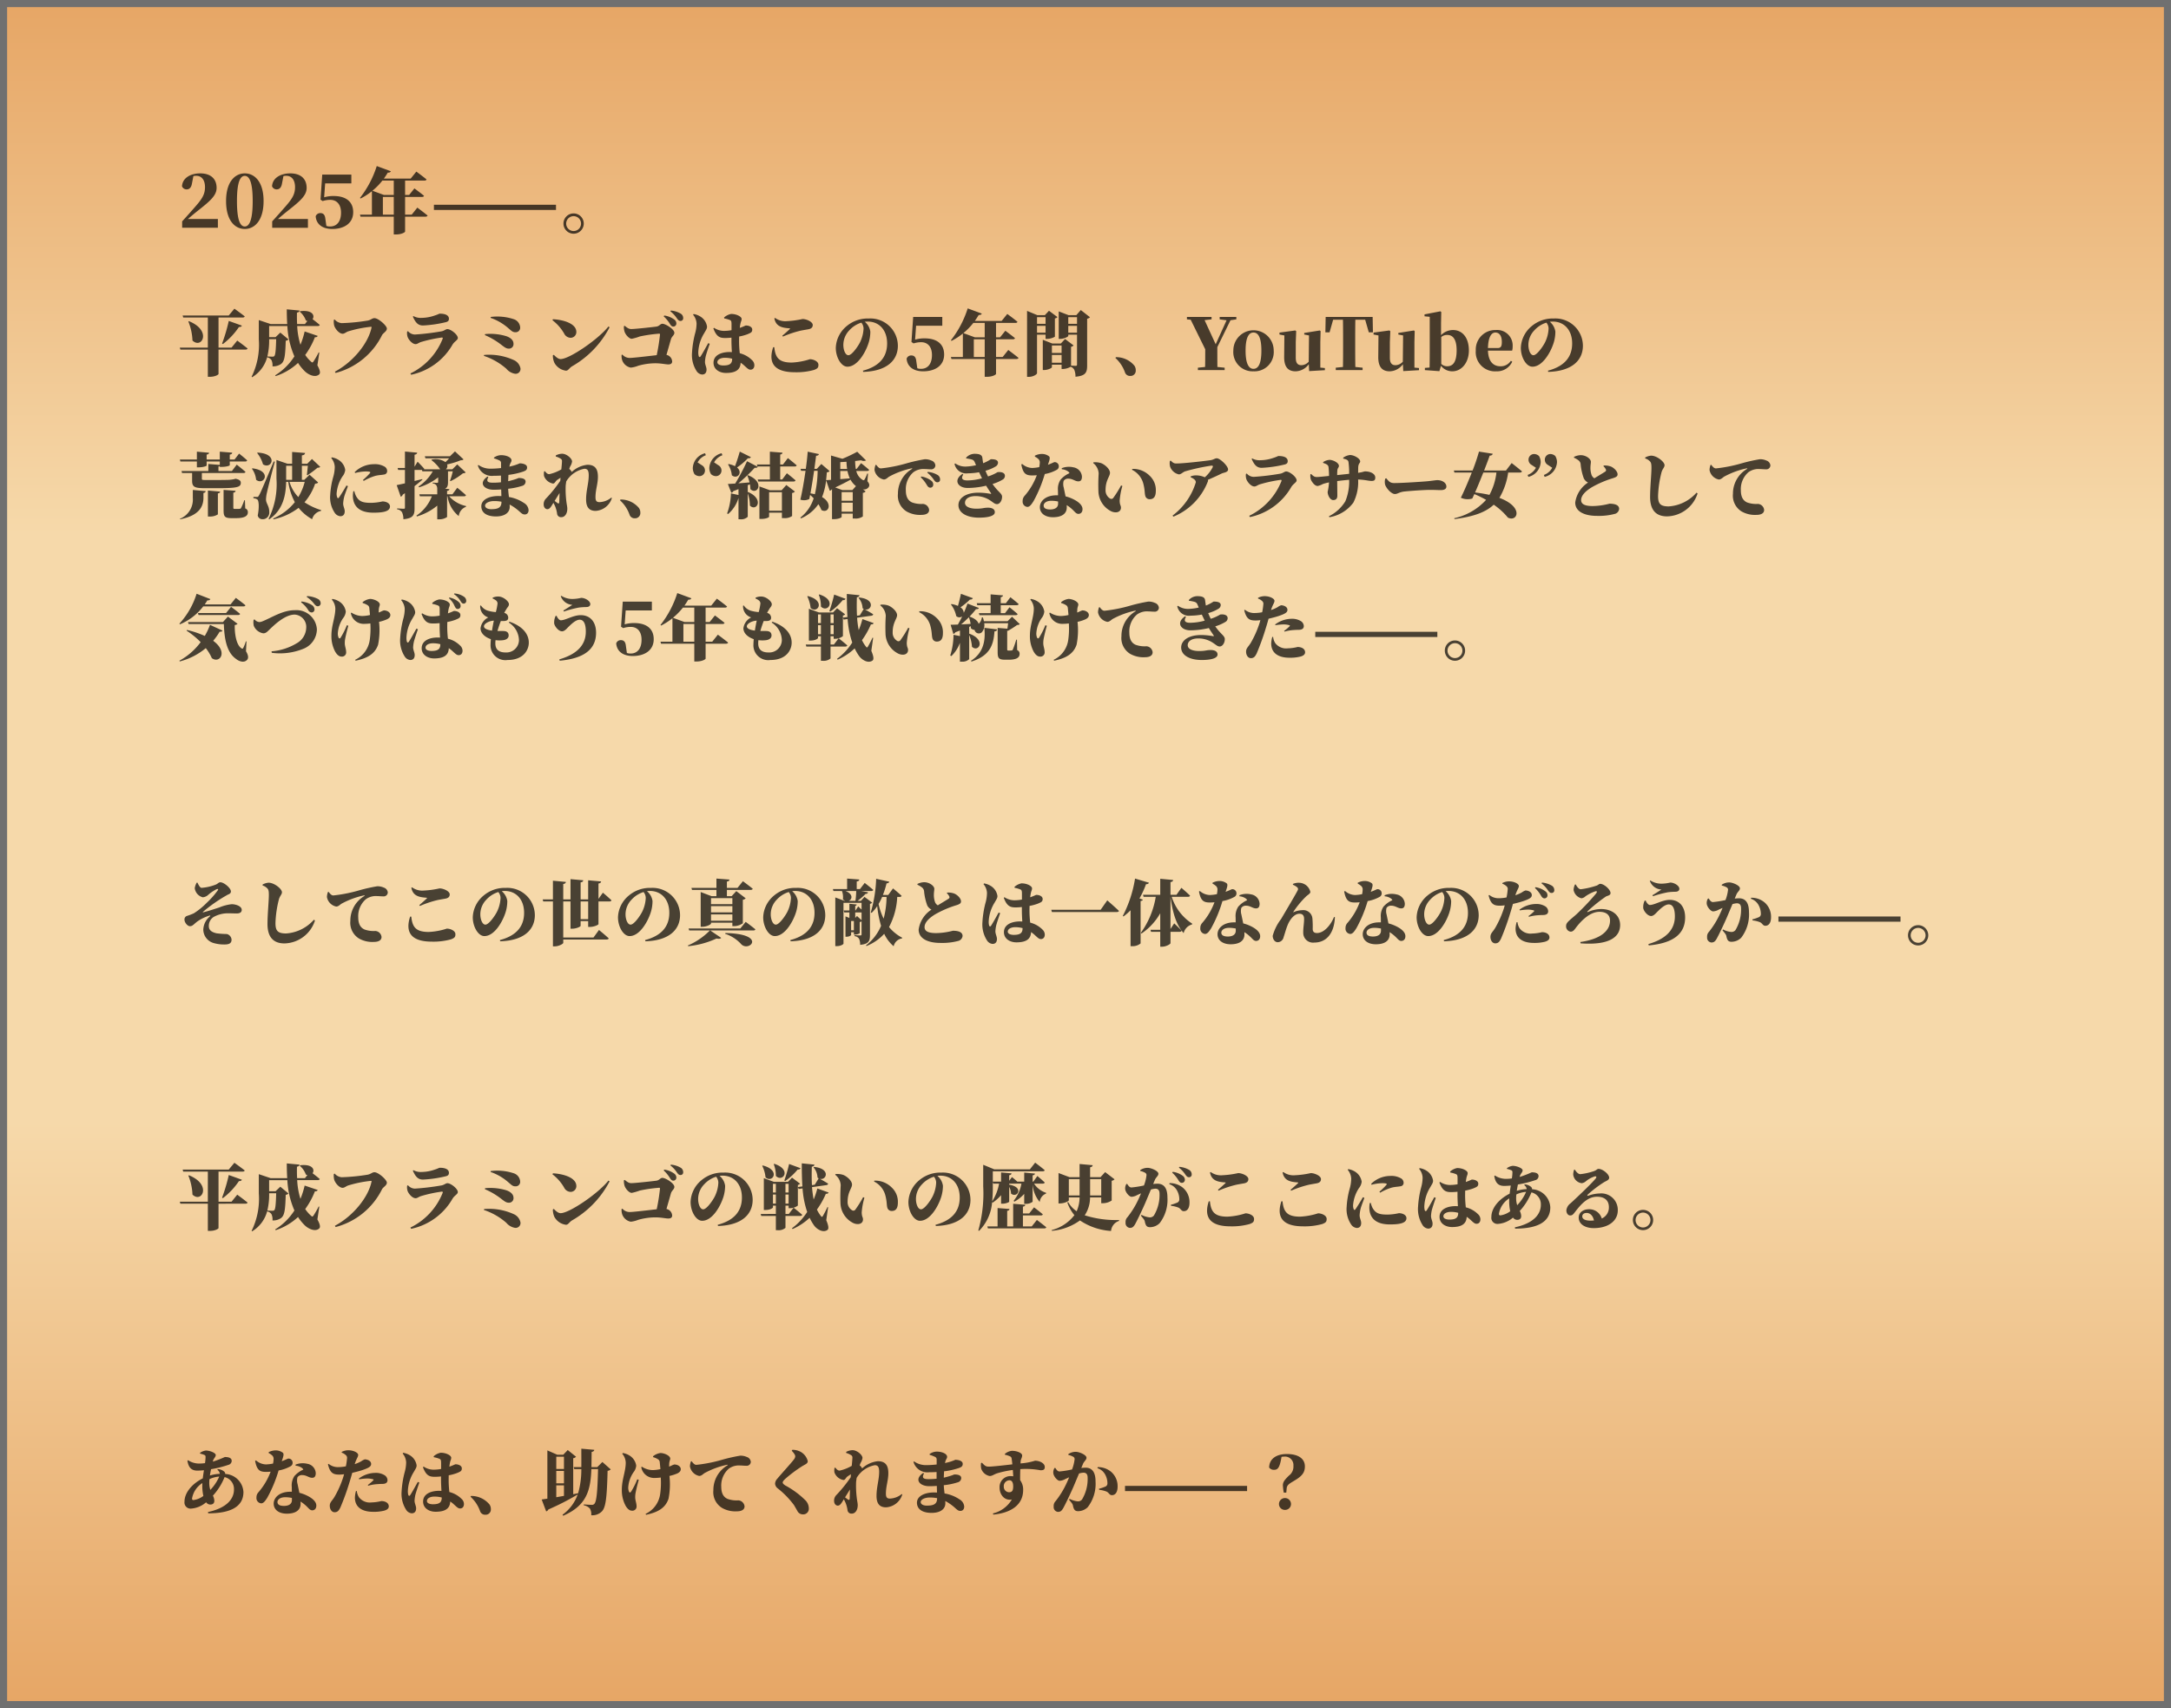 <svg xmlns="http://www.w3.org/2000/svg" xmlns:xlink="http://www.w3.org/1999/xlink" width="305" height="240" viewBox="0 0 305 240"><defs><linearGradient id="a" x1="0.5" x2="0.5" y2="1" gradientUnits="objectBoundingBox"><stop offset="0" stop-color="#e6a564"/><stop offset="0.315" stop-color="#f6d9aa"/><stop offset="0.655" stop-color="#f6d9aa"/><stop offset="1" stop-color="#e6a564"/></linearGradient></defs><g transform="translate(-35 -1580)"><rect width="305" height="240" transform="translate(35 1580)" fill="url(#a)"/><path d="M1,1V239H304V1H1M0,0H305V240H0Z" transform="translate(35 1580)" fill="#707070"/><path d="M.59,12H5.61V10.77H1.4c.47-.41.93-.79,1.25-1.05C4.51,8.26,5.43,7.48,5.43,6.4c0-1.19-.73-2.04-2.31-2.04C1.79,4.36.63,4.99.57,6.18a.7.7,0,0,0,.65.43c.31,0,.64-.16.75-.84l.2-1.03a1.722,1.722,0,0,1,.39-.04c.77,0,1.24.58,1.24,1.6,0,1.09-.49,1.75-1.58,2.98-.49.56-1.05,1.19-1.63,1.82Zm8.8.17c1.38,0,2.64-1.19,2.64-3.92,0-2.71-1.26-3.89-2.64-3.89S6.76,5.54,6.76,8.25C6.76,10.98,8,12.17,9.39,12.17Zm0-.35c-.6,0-1.1-.76-1.1-3.57,0-2.79.5-3.54,1.1-3.54s1.11.76,1.11,3.54C10.5,11.05,9.98,11.82,9.39,11.82Zm3.85.18h5.02V10.77H14.05c.47-.41.93-.79,1.25-1.05,1.86-1.46,2.78-2.24,2.78-3.32,0-1.19-.73-2.04-2.31-2.04-1.33,0-2.49.63-2.55,1.82a.7.7,0,0,0,.65.43c.31,0,.64-.16.75-.84l.2-1.03a1.722,1.722,0,0,1,.39-.04c.77,0,1.24.58,1.24,1.6,0,1.09-.49,1.75-1.58,2.98-.49.56-1.05,1.19-1.63,1.82Zm8.43.17c1.71,0,2.95-.82,2.95-2.36,0-1.49-1.04-2.27-2.73-2.27a4.588,4.588,0,0,0-1.35.18l.14-1.95h3.68V4.53H20.27l-.24,3.52.3.2a3.41,3.41,0,0,1,1.06-.17c.93,0,1.52.65,1.52,1.8,0,1.27-.61,1.94-1.53,1.94a1.408,1.408,0,0,1-.53-.08l-.14-.99c-.06-.59-.3-.81-.71-.81a.671.671,0,0,0-.65.45C19.43,11.48,20.27,12.17,21.67,12.17Zm6.26-8.84a14.2,14.2,0,0,1-2.36,4.48l.09.08a9,9,0,0,0,1.59-1.03v3.3H25.57l.08.28h4.67v2.5h.3c.82,0,1.28-.31,1.29-.4v-2.1h2.86c.15,0,.27-.05.3-.16-.55-.45-1.44-1.11-1.44-1.11l-.79.99h-.93V7.67h2.37c.15,0,.26-.05.29-.16-.51-.42-1.35-1.04-1.35-1.04l-.74.92h-.57V5.37h2.72c.15,0,.27-.05.29-.16-.56-.47-1.43-1.1-1.43-1.1l-.79.98H28.93c.19-.26.37-.54.55-.84.24.02.38-.06.43-.19Zm2.39,6.83H28.79V7.67h1.53Zm0-2.77H28.93L27.32,6.8a9.054,9.054,0,0,0,1.4-1.43h1.6ZM35.96,9.5H53.11V8.77H35.96Zm18.2,1.91a1.425,1.425,0,1,0,2.85,0,1.425,1.425,0,0,0-2.85,0Zm.38,0a1.045,1.045,0,1,1,1.05,1.05A1.048,1.048,0,0,1,54.54,11.41ZM1.55,25.13l-.09.04a7.868,7.868,0,0,1,.58,2.67C3.35,29.11,4.81,26.44,1.55,25.13Zm5.59-.04a24.177,24.177,0,0,1-.94,3.18l.11.07a10.037,10.037,0,0,0,2.26-2.4c.23.02.37-.07.41-.19ZM.66,24.33l.08.28H4.2v4.23H.26l.08.28H4.2v3.82h.28c.77,0,1.22-.31,1.22-.4V29.12H9.48c.15,0,.27-.05.3-.16-.55-.45-1.45-1.11-1.45-1.11l-.8.99H5.7V24.61H9.09c.15,0,.26-.05.29-.16-.55-.44-1.45-1.08-1.45-1.08l-.8.96ZM13.8,27.65c-.04,1.56-.11,2.24-.27,2.39a.368.368,0,0,1-.26.07c-.16,0-.51-.01-.71-.03a9.5,9.5,0,0,0,.25-2.41v-.02Zm-2.44-2.12v2.14a10.249,10.249,0,0,1-1.01,5.26l.07.07a4.689,4.689,0,0,0,2.12-2.85v.05a.975.975,0,0,1,.6.39,1.733,1.733,0,0,1,.14.88,1.924,1.924,0,0,0,1.2-.33c.48-.36.6-1.05.66-3.27a.618.618,0,0,0,.39-.18l-1.15-.96-.67.64h-.9V25.81h2.56a12.2,12.2,0,0,0,.99,4.26,8.476,8.476,0,0,1-2.7,2.66l.07.11a8.517,8.517,0,0,0,3.14-1.85,6.579,6.579,0,0,0,.95,1.17c.46.45,1.43.96,2.01.45.21-.18.15-.57-.24-1.28l.27-1.79-.09-.03a12.092,12.092,0,0,1-.73,1.28c-.12.17-.2.17-.34.02a4.577,4.577,0,0,1-.82-.94,10.888,10.888,0,0,0,1.36-2.49c.26.01.35-.07.39-.19l-1.83-.62a11.836,11.836,0,0,1-.59,1.87,10.561,10.561,0,0,1-.46-2.63h2.88c.15,0,.26-.05.29-.16-.3-.26-.72-.59-1.01-.81.34-.46.04-1.33-1.74-1.12l-.07.06a2.913,2.913,0,0,1,.87,1.24.9.9,0,0,0,.21.08l-.34.43h-1.1c-.03-.54-.03-1.08-.02-1.61.26-.04.35-.16.36-.29l-1.79-.17q0,1.05.06,2.07H13.02l-1.66-.56ZM23,25.4a1.456,1.456,0,0,1-.98-.51l-.12.05a2.492,2.492,0,0,0,.04.76c.1.44.68,1.19,1.2,1.19.25,0,.53-.25.74-.32a16.512,16.512,0,0,1,3.25-.66.07.07,0,0,1,.07.09c-.42,2.12-2.49,4.8-5.15,6.22l.1.18a10.132,10.132,0,0,0,6.52-5.31c.17-.32.68-.53.68-.93s-1.19-1.46-1.74-1.46c-.33,0-.45.23-.94.34A27.618,27.618,0,0,1,23,25.4Zm9.2,1.19a1.664,1.664,0,0,0,.05.7c.09.34.63,1.06,1.14,1.06.23,0,.44-.19.73-.29a18.96,18.96,0,0,1,2.96-.64c.1,0,.15.04.11.17a9.2,9.2,0,0,1-4.53,4.88l.1.18a8.764,8.764,0,0,0,5.79-4.19c.27-.49.77-.67.77-.97,0-.48-.99-1.25-1.46-1.25-.25,0-.42.23-.83.31a34.706,34.706,0,0,1-3.74.45,1.293,1.293,0,0,1-.97-.47Zm5.45-1.33c.32-.08.42-.24.42-.47,0-.48-.48-.72-1.28-.72-.11,0-.26.12-.72.26a5.738,5.738,0,0,1-1.82.33,2.141,2.141,0,0,1-1.17-.25l-.08.07c.37.83.72,1.25,1.42,1.25A17.01,17.01,0,0,0,37.65,25.26Zm10.43.8a1.3,1.3,0,0,0-.92-1.22,7.362,7.362,0,0,0-3.21-.31l-.03.13a7.427,7.427,0,0,1,2.53,1.48c.45.38.58.55,1.01.54A.627.627,0,0,0,48.08,26.06Zm-4.93.88-.03.14a10.4,10.4,0,0,1,2.37,1.41c.47.36.67.49,1,.49a.626.626,0,0,0,.65-.68c0-.54-.46-.86-.96-1.05A7.7,7.7,0,0,0,43.15,26.94Zm-.14,2.93-.03.13a9.205,9.205,0,0,1,3.15,1.8,2.029,2.029,0,0,0,1.21.71.681.681,0,0,0,.78-.76,1.616,1.616,0,0,0-.96-1.17A8.323,8.323,0,0,0,43.01,29.87Zm9.68-5.02-.08.14a6.237,6.237,0,0,1,1.65,1.88,1.045,1.045,0,0,0,.9.59.808.808,0,0,0,.81-.82C55.97,25.47,54.19,24.93,52.69,24.85Zm7.79,1.02c-1.44,1.82-5.49,4.58-6.72,4.58-.39,0-.76-.41-.96-.6l-.13.08a2.526,2.526,0,0,0,.22,1.05,2.165,2.165,0,0,0,1.62,1.1c.33,0,.46-.37.85-.61a13.478,13.478,0,0,0,5.28-5.49Zm8.66-.32c.14.23.28.33.45.33a.419.419,0,0,0,.43-.42.678.678,0,0,0-.26-.54,3.06,3.06,0,0,0-1.44-.59l-.08.12A4.747,4.747,0,0,1,69.14,25.55Zm.95-.83c.18.25.3.37.51.37a.363.363,0,0,0,.38-.4.715.715,0,0,0-.34-.62,3.292,3.292,0,0,0-1.39-.44l-.07.11A4.126,4.126,0,0,1,70.09,24.72Zm-7.76,5.14a1.828,1.828,0,0,0,.1.8,1.585,1.585,0,0,0,1.19.99,3.792,3.792,0,0,0,1.03-.26,8.935,8.935,0,0,1,2.4-.35c.86,0,1.46.16,1.85.16.35,0,.53-.15.53-.41a.99.99,0,0,0-.8-.93l.63-2.2c.11-.39.48-.57.48-.9,0-.52-1.26-1.27-1.67-1.27-.33,0-.41.34-.88.4-.51.07-2.95.34-3.5.34-.35,0-.54-.15-.92-.45l-.12.05a2.268,2.268,0,0,0,.09.76c.14.45.65,1.01,1.01,1.01a7.515,7.515,0,0,0,1.14-.33,20.329,20.329,0,0,1,2.71-.39c.09,0,.13.04.12.14a27.752,27.752,0,0,1-.46,2.88c-1.22.14-3.31.39-3.8.39a1.36,1.36,0,0,1-1.02-.47Zm10.04-5.64a2.075,2.075,0,0,1,.49,1.24,5.329,5.329,0,0,1-.22,1.43,13.849,13.849,0,0,0-.42,2.66,4.152,4.152,0,0,0,.64,2.58,1.036,1.036,0,0,0,.78.49c.4,0,.62-.25.62-.7,0-.34-.22-.69-.22-1.08a5.057,5.057,0,0,1,.11-.8c.09-.36.37-1.19.56-1.74l-.21-.09c-.28.5-.81,1.47-1.06,1.84-.1.16-.21.15-.28-.01a2.042,2.042,0,0,1-.06-.55,5.478,5.478,0,0,1,.84-2.69c.22-.4.39-.6.39-.91a1.987,1.987,0,0,0-.96-1.43,2.5,2.5,0,0,0-.93-.34Zm5.49,6.18c0,.64-.27.95-1.24.95-.41,0-.84-.13-.84-.46,0-.39.49-.62,1.02-.62A3.9,3.9,0,0,1,77.86,30.4Zm-1.11-5.66a3.969,3.969,0,0,1,.73.2c.19.08.29.09.29.62v.83a6.1,6.1,0,0,1-1.11.1,2.528,2.528,0,0,1-1.34-.43l-.1.08c.47,1.29,1.03,1.35,1.69,1.35a8.236,8.236,0,0,0,.85-.05v.43c0,.53.03,1.11.06,1.6l-.32-.01c-1.19,0-2.26.45-2.26,1.51,0,.93.84,1.43,1.75,1.43,1.36,0,2.03-.45,2.06-1.44a4.064,4.064,0,0,1,.54.43c.41.37.58.55.85.55.32,0,.54-.23.54-.64a.991.991,0,0,0-.34-.71,3.661,3.661,0,0,0-1.71-.96,15.29,15.29,0,0,1-.1-1.74l.01-.61a6.781,6.781,0,0,0,1.12-.3c.53-.22.72-.29.72-.68,0-.37-.46-.57-.9-.57-.04,0-.28.14-.85.34.03-.25.06-.45.09-.58.06-.32.17-.42.17-.68,0-.31-.68-.7-1.48-.7a2.071,2.071,0,0,0-.99.5Zm7.14-.07a2.427,2.427,0,0,0,1.67.45,12.814,12.814,0,0,0,2.19-.3c.53,0,1.43.38,1.43.84,0,.33-.19.52-.61.6-.34.06-.76.13-1.06.19a14.705,14.705,0,0,0-2.52.84l-.08-.13c.33-.26.78-.68,1.03-.91.08-.08.07-.11-.04-.12-.97-.07-1.89-.22-2.11-1.4Zm-.11,4.11c.15,1.48.65,2.16,2.45,2.16a9.649,9.649,0,0,0,2.55-.47c.43,0,1.2.26,1.2.79,0,.39-.12.53-.63.72a9.243,9.243,0,0,1-2.68.32c-3.12,0-3.71-1.5-3.05-3.52Zm12.71-3.57a2.966,2.966,0,0,1,.42-.03c1.61,0,2.72,1.2,2.72,3.07,0,1.69-.84,3.15-3.4,3.83l.04.17c3.4-.1,4.87-1.68,4.87-3.68a3.86,3.86,0,0,0-4.08-3.82,4.58,4.58,0,0,0-3.1,1.06,4.138,4.138,0,0,0-1.54,3.06c0,1.34.76,2.65,1.63,2.65,1.32,0,2.41-1.76,2.88-3.06a5.306,5.306,0,0,0,.34-1.87A2.191,2.191,0,0,0,96.49,25.21Zm-.48.12a1.353,1.353,0,0,1,.31.82,4.869,4.869,0,0,1-.49,1.93c-.27.55-1.14,1.83-1.64,1.83-.43,0-.71-.74-.71-1.45a2.961,2.961,0,0,1,.83-2.04A3.8,3.8,0,0,1,96.01,25.33Zm8.68,6.84c1.71,0,2.95-.82,2.95-2.36,0-1.49-1.04-2.27-2.73-2.27a4.588,4.588,0,0,0-1.35.18l.14-1.95h3.68V24.53h-4.09l-.24,3.52.3.2a3.41,3.41,0,0,1,1.06-.17c.93,0,1.52.65,1.52,1.8,0,1.27-.61,1.94-1.53,1.94a1.408,1.408,0,0,1-.53-.08l-.14-.99c-.06-.59-.3-.81-.71-.81a.671.671,0,0,0-.65.45C102.45,31.48,103.29,32.17,104.69,32.17Zm6.26-8.84a14.2,14.2,0,0,1-2.36,4.48l.09.08a9,9,0,0,0,1.59-1.03v3.3h-1.68l.08.28h4.67v2.5h.3c.82,0,1.28-.31,1.29-.4v-2.1h2.86c.15,0,.27-.05.3-.16-.55-.45-1.44-1.11-1.44-1.11l-.79.99h-.93V27.67h2.37c.15,0,.26-.05.29-.16-.51-.42-1.35-1.04-1.35-1.04l-.74.92h-.57V25.37h2.72c.15,0,.27-.05.29-.16-.56-.47-1.43-1.1-1.43-1.1l-.79.98h-3.77c.19-.26.37-.54.55-.84.24.02.38-.06.43-.19Zm2.39,6.83h-1.53V27.67h1.53Zm0-2.77h-1.39l-1.61-.59a9.054,9.054,0,0,0,1.4-1.43h1.6Zm10.4-3.11v3.33h.19c.56,0,1.15-.3,1.15-.42v-.17h1.23v4.19c0,.11-.03.19-.18.19l-.66-.03V28.72a.505.505,0,0,0,.35-.19l-1.19-.9-.59.63h-1.22l-1.32-.52v4.25h.18c.54,0,1.1-.28,1.1-.4v-.35h1.36v.6h.23a2.287,2.287,0,0,0,1.04-.31.905.905,0,0,1,.5.4,2.337,2.337,0,0,1,.18,1c1.45-.12,1.64-.63,1.64-1.57V24.78a.676.676,0,0,0,.4-.21l-1.29-1.01-.63.72h-1.09l-1.38-.53Zm-.96,6.68V29.87h1.36v1.09Zm0-1.37V28.54h1.36v1.05Zm-.89-5.03v.94h-1.2v-.94Zm-2.6-.28v8.67h.23c.64,0,1.17-.35,1.17-.53v-5.4h1.2v.59h.23a2.251,2.251,0,0,0,1.08-.3V24.74a.576.576,0,0,0,.36-.19l-1.19-.89-.58.62h-1.06l-1.44-.6Zm1.4,1.5h1.2v.96h-1.2Zm5.62-1.22v.94h-1.23v-.94Zm-1.23,1.22h1.23v.96h-1.23Zm6.69,4.4-.07.11a4.97,4.97,0,0,1,1.36,2.07.74.74,0,0,0,.73.46.73.73,0,0,0,.77-.77,1.13,1.13,0,0,0-.19-.67A3.329,3.329,0,0,0,131.77,30.18Zm14.58-5.31.97.13-1.53,3.37-1.56-3.39.98-.11v-.34h-3.46v.34l.53.05,2.04,4.15c0,1.19,0,1.79-.02,2.49l-1.01.1V32h3.76v-.34l-1.02-.1c-.01-.77-.01-1.41-.01-2.79l1.85-3.78.82-.12v-.34h-2.34Zm4.75,7.3a2.707,2.707,0,0,0,2.84-2.93,2.835,2.835,0,1,0-5.67,0A2.71,2.71,0,0,0,151.1,32.17Zm0-.35c-.71,0-1.11-.82-1.11-2.56s.4-2.54,1.11-2.54,1.11.79,1.11,2.54S151.82,31.82,151.1,31.82Zm7.82.32,2.21-.13v-.3l-.64-.06V28.07l.04-1.54-.11-.1-2.19.35V27l.67.13-.04,3.69a1.436,1.436,0,0,1-1.02.49c-.49,0-.8-.25-.8-1.05V28.07l.06-1.54-.13-.1-2.22.3V27l.69.13-.03,2.98c-.02,1.52.61,2.06,1.61,2.06a2.352,2.352,0,0,0,1.85-1Zm2.28-5.45h.59l.5-1.77h1.38c.02,1.04.02,2.08.02,3.13v.44c0,1.04,0,2.07-.02,3.07l-1.01.1V32h3.77v-.34l-1.02-.1c-.02-1.02-.02-2.06-.02-3.08v-.43c0-1.06,0-2.1.02-3.13h1.38l.51,1.77h.58l-.04-2.16h-6.6Zm10.94,5.45,2.21-.13v-.3l-.64-.06V28.07l.04-1.54-.11-.1-2.19.35V27l.67.13-.04,3.69a1.436,1.436,0,0,1-1.02.49c-.49,0-.8-.25-.8-1.05V28.07l.06-1.54-.13-.1-2.22.3V27l.69.13-.03,2.98c-.02,1.52.61,2.06,1.61,2.06a2.352,2.352,0,0,0,1.85-1Zm6.88.03c1.37,0,2.34-1.28,2.34-2.92,0-1.88-.97-2.88-2.22-2.88a2.334,2.334,0,0,0-1.69.72V25.44l.03-1.61-.13-.09-2.22.43v.27l.73.07v5.11c0,.57-.01,1.43-.02,2.02l-.66.05V32l2.04.15.22-.76A2,2,0,0,0,179.02,32.17Zm-1.54-4.82a1.25,1.25,0,0,1,.86-.29c.75,0,1.3.59,1.3,2.15,0,1.83-.63,2.25-1.33,2.25a1.177,1.177,0,0,1-.83-.33Zm7.73,4.82a2.339,2.339,0,0,0,2.24-1.35l-.19-.13a1.673,1.673,0,0,1-1.48.77c-.97,0-1.69-.65-1.74-2.2h3.4a2.225,2.225,0,0,0,.07-.61,2.173,2.173,0,0,0-2.36-2.28,2.739,2.739,0,0,0-2.82,2.88A2.7,2.7,0,0,0,185.21,32.17Zm-1.17-3.27c.04-1.56.49-2.18,1.04-2.18s.91.44.91,1.33c0,.62-.14.85-.6.85Zm8.69-3.69a2.966,2.966,0,0,1,.42-.03c1.61,0,2.72,1.2,2.72,3.07,0,1.69-.84,3.15-3.4,3.83l.04.17c3.4-.1,4.87-1.68,4.87-3.68a3.86,3.86,0,0,0-4.08-3.82,4.581,4.581,0,0,0-3.1,1.06,4.138,4.138,0,0,0-1.54,3.06c0,1.34.76,2.65,1.63,2.65,1.32,0,2.41-1.76,2.88-3.06a5.306,5.306,0,0,0,.34-1.87A2.191,2.191,0,0,0,192.73,25.21Zm-.48.12a1.353,1.353,0,0,1,.31.82,4.869,4.869,0,0,1-.49,1.93c-.27.55-1.14,1.83-1.64,1.83-.43,0-.71-.74-.71-1.45a2.961,2.961,0,0,1,.83-2.04A3.8,3.8,0,0,1,192.25,25.33ZM4.21,48.92v3.65h.25a1.978,1.978,0,0,0,1.15-.3V49.32c.24-.04.31-.13.32-.25Zm-2.12-.08v1.15a2.9,2.9,0,0,1-1.82,2.9l.04.07c2.73-.54,3.24-1.83,3.27-2.95v-.75c.22-.03.3-.13.32-.26Zm4.32-.01v2.86c0,.85.14,1.11,1.11,1.11h.63c1.19,0,1.67-.29,1.67-.81a.534.534,0,0,0-.37-.56l-.04-1.15H9.32a8.208,8.208,0,0,1-.46,1.1.232.232,0,0,1-.22.11,2.635,2.635,0,0,1-.31.01H7.97c-.16,0-.19-.05-.19-.16V49.22c.21-.03.3-.12.32-.26ZM.27,44.56l.07.28H2.66v.82h.22c.64,0,1.15-.17,1.15-.26v-.56H5.88v.48l-1.61-.13v.99H.5l.08.28H1.99v1.08c0,.91.4,1.05,1.83,1.05H5.59c2.77,0,3.24-.15,3.24-.76,0-.24-.13-.42-.62-.54l-.06-.02H8.06a2.324,2.324,0,0,1-.45.1,3.936,3.936,0,0,1-.49.05c-.27.01-.88.02-1.42.02H3.88c-.48,0-.52-.03-.52-.16v-.82H9.2c.15,0,.26-.05.29-.16-.46-.41-1.23-1.02-1.23-1.02l-.68.9H5.69v-.63a.3.3,0,0,0,.19-.07v.12H6.1c.66,0,1.18-.15,1.18-.25v-.51H9.45c.14,0,.25-.05.27-.16-.41-.39-1.13-.95-1.13-.95l-.64.83H7.28v-.69c.26-.04.33-.13.34-.27l-1.74-.14v1.1H4.03v-.69c.26-.04.33-.13.34-.26l-1.71-.15v1.1Zm10.79,5.26H10.6V50a1.079,1.079,0,0,1,.54.17c.25.17.28,1.19.07,2.25a.645.645,0,0,0,.65.53.916.916,0,0,0,.97-.91c.03-.94-.44-1.25-.46-1.84a4.583,4.583,0,0,1,.14-1.02c.13-.61.74-3.01,1.1-4.31l-.15-.04c-1.85,4.38-1.85,4.38-2.08,4.78C11.26,49.82,11.22,49.82,11.06,49.82Zm.13-6.23-.07.05a4.512,4.512,0,0,1,.83,1.6C13.17,46.02,14.19,43.74,11.19,43.59Zm-.72,2.21-.08.05a3.147,3.147,0,0,1,.59,1.56C12.09,48.28,13.28,46.15,10.47,45.8Zm5.57-.36v1.98H15.2V45.44Zm-2.2-.28v2.08a10.938,10.938,0,0,1-1.11,5.66l.09.07c2.04-1.39,2.34-3.58,2.38-5.27h.3a8.68,8.68,0,0,0,.92,2.85,7.75,7.75,0,0,1-3.05,2.3l.06.11a8.772,8.772,0,0,0,3.52-1.61,6.429,6.429,0,0,0,1.9,1.6,1.613,1.613,0,0,1,1.25-1.17l.02-.11a8.807,8.807,0,0,1-2.34-1.1,7.779,7.779,0,0,0,1.49-2.61c.25-.03.35-.06.42-.18l-1.2-1.08-.74.72h-.34V45.44h.84c-.04.4-.09.94-.14,1.28l.08.05a13.954,13.954,0,0,0,1.41-1.05c.21-.01.31-.04.39-.13l-1.16-1.1-.67.67h-.75V43.98c.35-.05.43-.17.45-.34l-1.82-.14v1.66H15.4l-1.56-.53Zm3.97,2.54a7.776,7.776,0,0,1-.9,2.14,5.239,5.239,0,0,1-1.24-2.14Zm7.02-1.37a3.854,3.854,0,0,1,2.69-1.11,2.649,2.649,0,0,1,1.43.3.721.721,0,0,1,.44.64.474.474,0,0,1-.44.51c-.33.07-.75.07-1.19.18a7.13,7.13,0,0,0-1.66.72l-.11-.13a9.872,9.872,0,0,0,.97-.95c.1-.13.18-.25-.6-.25a6.114,6.114,0,0,0-1.47.22Zm-.05,2.68a2.957,2.957,0,0,0,.24.69c.42.73.86.95,2.11.95a7.693,7.693,0,0,0,1.6-.2c.51,0,1.06.25,1.06.7,0,.74-1.06.88-2.33.88-2.06,0-2.8-.97-2.88-2.2a3.341,3.341,0,0,1,.06-.81Zm-3.17-4.75a2.5,2.5,0,0,1,.93.34,2.007,2.007,0,0,1,.96,1.43,1.737,1.737,0,0,1-.39.91,5.07,5.07,0,0,0-.82,2.41,1.455,1.455,0,0,0,.08.52c.07.16.16.17.27.01.26-.37.75-1.17,1.03-1.67l.21.09c-.19.55-.49,1.28-.56,1.65a5.057,5.057,0,0,0-.11.8c0,.39.22.74.22,1.08,0,.45-.22.7-.62.7a1.069,1.069,0,0,1-.79-.49,3.862,3.862,0,0,1-.63-2.49,11.726,11.726,0,0,1,.42-2.52,5.33,5.33,0,0,0,.22-1.43,2.075,2.075,0,0,0-.49-1.24Zm14.06.31-.07.07a5.314,5.314,0,0,1,1.24,1.3H34.56c.03-.01.04-.04.05-.07-.33-.39-.94-1-.94-1l-.43.7V43.89c.25-.04.35-.14.37-.29l-1.72-.16v2.31H30.86l.08.28h.95v1.88l-1.16.25.57,1.63a.449.449,0,0,0,.28-.29l.31-.21v2.04c0,.11-.04.15-.18.15-.18,0-.92-.05-.92-.05v.13a.918.918,0,0,1,.7.43,2.265,2.265,0,0,1,.18.96c1.39-.12,1.57-.61,1.57-1.53V48.3c.46-.36.83-.66,1.1-.9l-.02-.09-1.08.27V46.03h1.04l.06.19H35.8a6.324,6.324,0,0,1-2,2.13l.07.12a8.457,8.457,0,0,0,2.69-1.4v.62c0,.08-.02.15-.15.15-.16,0-.62-.03-.62-.03v.12a.644.644,0,0,1,.53.29.943.943,0,0,1,.11.46v.77H33.91l.08.28h1.68a5.786,5.786,0,0,1-2.17,2.72l.07.11a8.013,8.013,0,0,0,2.86-1.52v1.92h.25a1.879,1.879,0,0,0,1.13-.32V49.73h.06a4.395,4.395,0,0,0,1.58,2.78,1.562,1.562,0,0,1,1.01-1.3l.02-.11a4.453,4.453,0,0,1-2.38-1.37h2.08c.15,0,.26-.05.28-.16-.45-.42-1.22-1.04-1.22-1.04l-.68.92h-.75v-.48c.24-.04.31-.13.33-.25l-.61-.05c.35-.19.41-.49.41-.96V46.22h.67a9.73,9.73,0,0,1-.39,1.32l.08.06a8.369,8.369,0,0,0,1.73-1.1c.21-.01.31-.04.39-.13l-1.18-1.12-.69.69h-.91a.624.624,0,0,0,.17-.69,11.121,11.121,0,0,0,1.91-.58c.22-.01.32-.04.4-.13l-1.2-1.12-.71.69H34.68l.09.28H38.1c-.15.17-.33.36-.52.54A2.436,2.436,0,0,0,35.67,44.57Zm8.56,3.25c-.74,0-.94-.21-.62-.79l-.11-.08c-1.34.92-.49,1.86.84,1.86.36,0,.72-.01,1.07-.04l.03.93-.41-.01c-1.4,0-2.41.56-2.41,1.43,0,.97.83,1.44,2.06,1.44s1.93-.54,1.93-1.34l-.01-.33a6.9,6.9,0,0,1,1.46,1.05c.27.23.39.34.67.34.3,0,.53-.21.53-.62a1.275,1.275,0,0,0-.66-1,5.3,5.3,0,0,0-2.1-.83c-.04-.35-.09-.72-.11-1.16a9.466,9.466,0,0,0,1.98-.41.621.621,0,0,0,.47-.59c0-.4-.46-.51-.96-.51-.05,0-.19.09-.66.23-.27.08-.55.16-.83.22l.04-.89a10.3,10.3,0,0,0,2.07-.46c.36-.13.55-.24.55-.59,0-.47-.72-.57-1.02-.57-.05,0-.18.09-.67.25-.18.06-.46.13-.8.21l.07-.29c.08-.24.23-.39.23-.58,0-.44-.72-.74-1.46-.74a1.747,1.747,0,0,0-1.01.35l.01.1a5.317,5.317,0,0,1,.74.28.391.391,0,0,1,.25.39v.69a13.624,13.624,0,0,1-1.46.09,2.894,2.894,0,0,1-1.71-.52l-.09.06a2.033,2.033,0,0,0,2.21,1.46c.37,0,.71-.01,1.04-.03v.94A10.387,10.387,0,0,1,44.23,47.82Zm1.22,2.67v.05c0,.86-.61,1-1.46,1-.46,0-.84-.18-.84-.5,0-.34.53-.64,1.27-.64A5.41,5.41,0,0,1,45.45,50.49Zm7.79-3.03a5.892,5.892,0,0,1,.51-.33l-.04.43a19.385,19.385,0,0,1-2,2.48,1.115,1.115,0,0,0-.33.83c0,.44.27.68.53.67.3-.01.48-.31.69-.65l.15-.24a4.772,4.772,0,0,1,.27.56,4.48,4.48,0,0,1,.24.92.552.552,0,0,0,.63.53c.43,0,.81-.46.81-1.18,0-.31-.09-.61-.14-1.09a13.729,13.729,0,0,1-.09-2.12c.01-.15.04-.37.08-.63a3.792,3.792,0,0,1,2.55-1.78c.48,0,.61.32.61.93,0,1.11-.37,2.13-.37,3.38,0,1.15.48,1.61,1.34,1.61a2.553,2.553,0,0,0,2.28-1.8l-.07-.07a2.8,2.8,0,0,1-1.66.64c-.42,0-.57-.18-.57-.7,0-1.05.34-1.85.34-2.86,0-1.04-.35-1.69-1.48-1.69a3.853,3.853,0,0,0-2.2,1.01,1.131,1.131,0,0,0-.35-.43l.13-.34a1.763,1.763,0,0,0,.27-.7c0-.42-.77-1.09-1.39-1.09a1.987,1.987,0,0,0-.9.24v.15a2.458,2.458,0,0,1,.66.29.376.376,0,0,1,.21.4c0,.19-.04.62-.09,1.12a5.933,5.933,0,0,1-1.7.67c-.26,0-.43-.2-.61-.42l-.11.04a1.972,1.972,0,0,0-.01.64,1.641,1.641,0,0,0,1.27,1.06C52.94,47.94,53.04,47.61,53.24,47.46Zm.37,1.81-.04,1.27c-.01.21-.11.25-.27.12l-.38-.28Zm8.56.91-.07.11a4.97,4.97,0,0,1,1.36,2.07.74.74,0,0,0,.73.46.73.73,0,0,0,.77-.77,1.13,1.13,0,0,0-.19-.67A3.329,3.329,0,0,0,62.17,50.18ZM73.25,46.9a.788.788,0,0,0,.79-.77.835.835,0,0,0-.43-.76l-.61-.4a2.2,2.2,0,0,1,1.16-1.01l-.1-.28a2.251,2.251,0,0,0-1.73,2.07,1.7,1.7,0,0,0,.24.87A1.089,1.089,0,0,0,73.25,46.9Zm2.32,0a.788.788,0,0,0,.79-.77.835.835,0,0,0-.43-.76l-.61-.41a2.207,2.207,0,0,1,1.17-1l-.11-.28a2.251,2.251,0,0,0-1.73,2.07,1.7,1.7,0,0,0,.24.87A1.089,1.089,0,0,0,75.57,46.9Zm1.8-1.7-.09.05a3.328,3.328,0,0,1,.53,1.52c.76.63,1.6-.38.73-1.09a8.506,8.506,0,0,0,1.53-1.3.4.4,0,0,0,.43-.15l-1.57-.78c-.2.71-.45,1.49-.67,2.05A3.183,3.183,0,0,0,77.37,45.2Zm.32,4.12a8.948,8.948,0,0,1-.54,2.82l.14.08a4.76,4.76,0,0,0,1.46-2.26v3h.24a1.339,1.339,0,0,0,1.06-.35V49.32a5.123,5.123,0,0,1,.3,1.71c.89.92,2.1-.87-.24-1.9l-.06.02v-.98l.3-.13a3.206,3.206,0,0,1,.07.68c.94.92,2.14-.97-.33-1.95l-.1.04a6.136,6.136,0,0,1,.31.97l-1.57.13a24,24,0,0,0,2.31-2.2.363.363,0,0,0,.42-.12l-1.51-.79a31.191,31.191,0,0,1-1.66,3.14L77.26,48l.48,1.23a.381.381,0,0,0,.28-.22l.73-.29v.83Zm5.47-5.86v1.8H81.33l.08.28h1.75v1.83H81.45l.08.28h4.95c.15,0,.26-.05.28-.16-.45-.41-1.21-1-1.21-1l-.66.88h-.28V45.54h2.03c.15,0,.26-.05.28-.16-.46-.41-1.23-1.02-1.23-1.02l-.69.9h-.39v-1.4c.24-.04.3-.13.32-.26Zm-1.47,5.42v4.03h.25c.7,0,1.11-.22,1.11-.31v-.57h1.8v.76h.26a1.748,1.748,0,0,0,1.17-.29V49.26a.524.524,0,0,0,.39-.2l-1.2-.92-.66.74H83.16l-1.47-.54Zm1.36,2.87V49.16h1.8v2.59Zm10.19-1.12H94.8v1.26H93.24Zm0-.28V49.14H94.8v1.21Zm-4.77-6.89c-.03.55-.13,1.44-.26,2.41h-.75l.09.28h.62c-.21,1.47-.49,3.08-.73,4.05a1.664,1.664,0,0,0,1.26-.09l.11-.57a5.472,5.472,0,0,1,.5.47,5.515,5.515,0,0,1-1.87,2.71l.09.11a5.64,5.64,0,0,0,2.44-1.99,4.043,4.043,0,0,1,.43.82c1,.55,1.64-.93.09-1.82a9.255,9.255,0,0,0,.57-2.36l.51,1.47a.489.489,0,0,0,.32-.25v4.24h.25c.69,0,1.1-.23,1.1-.31v-.46H94.8v.68h.25a1.748,1.748,0,0,0,1.17-.29V49.24a.524.524,0,0,0,.39-.2l-.38-.29a.769.769,0,0,0,.81-.32c.17-.27.07-.51-.18-.82l.09-1.06-.11-.02a5.249,5.249,0,0,1-.38.84.175.175,0,0,1-.26.06,1.944,1.944,0,0,1-.9-1.26h1.52c.15,0,.25-.05.28-.16-.42-.38-1.13-.94-1.13-.94l-.63.82h-.11a6.517,6.517,0,0,1-.09-1.12l.84-.1a.753.753,0,0,0,.69.02l-1.24-1.22a19.906,19.906,0,0,1-2.08.99L91.75,44v3.42l-.69.04c.04-.36.07-.72.1-1.09.22-.04.31-.08.38-.19l-1.15-.99-.63.68h-.35c.1-.75.19-1.41.24-1.84.26,0,.36-.1.4-.23Zm3.87,5.03c.95-.45,1.65-.81,2.15-1.1a3,3,0,0,0,.76.91l-.5.56h-1.4Zm.71-2.32h1.01a4.862,4.862,0,0,0,.33,1.04l-1.34.11Zm0-.28v-.96l.87-.05a8.424,8.424,0,0,0,.09,1.01Zm-3.68.26h.5a15.686,15.686,0,0,1-.39,3.29,5.247,5.247,0,0,0-.62-.12C89.03,48.37,89.22,47.19,89.37,46.15Zm15.86,2.03c.14.23.28.33.45.34a.41.41,0,0,0,.43-.41.654.654,0,0,0-.25-.55,3.088,3.088,0,0,0-1.43-.61l-.08.11A4.759,4.759,0,0,1,105.23,48.18Zm.95-.79c.18.25.3.37.51.37a.363.363,0,0,0,.38-.4.715.715,0,0,0-.34-.62,3.292,3.292,0,0,0-1.39-.44l-.07.11A4.126,4.126,0,0,1,106.18,47.39ZM98,45.33a2.117,2.117,0,0,0-.14.71,1.666,1.666,0,0,0,1.3,1.33c.32,0,.53-.26.75-.4a11.654,11.654,0,0,1,3.17-1.17c.1-.02.11.04.02.1a4.022,4.022,0,0,0-1.95,3.48,2.6,2.6,0,0,0,1.23,2.49,3.8,3.8,0,0,0,2.07.47c.46,0,1.08-.12,1.08-.7a.94.94,0,0,0-.87-.84,3.766,3.766,0,0,1-1.53-.21c-.33-.16-.87-.5-.87-1.7a3.129,3.129,0,0,1,1.07-2.55,2.387,2.387,0,0,1,1.56-.44c.24,0,.59.04.89.04a.571.571,0,0,0,.63-.55.791.791,0,0,0-.55-.68,2.184,2.184,0,0,0-.93-.19,23.488,23.488,0,0,0-2.5.56,20.6,20.6,0,0,1-3.67.73c-.28,0-.47-.26-.67-.51Zm16.13,4.05a9.583,9.583,0,0,0-1.66-.16c-1.86,0-2.82.81-2.82,1.75,0,1.07,1.15,1.76,2.89,1.76.99,0,2.22-.15,2.22-.77,0-.47-.46-.63-.95-.63-.67,0-.67.14-1.66.14-.75,0-1.58-.21-1.58-.82,0-.53.51-.95,1.49-.95a3.692,3.692,0,0,1,1.82.47c.67.4.83.66,1.19.66s.71-.46.71-1.04c0-.47-.6-.7-1.34-1.79a6.113,6.113,0,0,0,1.41-.61.616.616,0,0,0,.33-.53c0-.49-.59-.58-1.04-.52a6.15,6.15,0,0,1-1.33.6,7.22,7.22,0,0,1-.36-.8,5.573,5.573,0,0,0,1.44-.61.644.644,0,0,0,.32-.51c0-.44-.53-.5-1.01-.5a5.6,5.6,0,0,1-1.08.56c-.05-.3-.09-.61-.11-.76-.06-.44-.46-.56-1.12-.56a1.625,1.625,0,0,0-1.17.55l.03.1a5.166,5.166,0,0,1,.74.14c.3.09.37.19.49.48l.14.33a7.337,7.337,0,0,1-1.41.19,2.438,2.438,0,0,1-1.51-.44l-.1.07a1.677,1.677,0,0,0,1.89,1.32,9.155,9.155,0,0,0,1.56-.15l.41.85a7.953,7.953,0,0,1-2.05.3c-.75,0-.92-.29-.58-.83l-.12-.08c-1.32.87-.63,1.97.73,1.97a11.561,11.561,0,0,0,2.6-.32c.28.47.53.81.68,1.05C114.26,49.37,114.25,49.41,114.13,49.38Zm9.52,1.08v.31c0,.57-.49.81-1.11.81-.68,0-.92-.23-.92-.55,0-.3.32-.67,1.09-.67A4.443,4.443,0,0,1,123.65,50.46Zm.52-4.53a1.748,1.748,0,0,1,.94.35.661.661,0,0,1,.14.2,3.577,3.577,0,0,0-1.25.91,2.353,2.353,0,0,0-.37,1.5l.01.7h-.23c-1.53,0-2.32.84-2.32,1.67s.7,1.41,1.84,1.41c1.21,0,1.94-.47,1.94-1.39l-.01-.31a4.716,4.716,0,0,1,.66.49c.48.41.63.74.99.74.27,0,.57-.18.57-.67,0-.55-.56-1.03-1.27-1.38a5.2,5.2,0,0,0-1.11-.41c-.1-.49-.2-.93-.25-1.21a1.777,1.777,0,0,1-.02-.97.744.744,0,0,1,.66-.31c.62,0,.93.38,1.41.38.38,0,.5-.28.5-.66a1.412,1.412,0,0,0-1.2-1.31,2.73,2.73,0,0,0-1.64.12Zm-3.78-1.77a1.825,1.825,0,0,1,.42.27.655.655,0,0,1,.27.51,3.569,3.569,0,0,1-.08.69,5.808,5.808,0,0,1-.99.12,2.211,2.211,0,0,1-1.4-.56l-.13.06c.25,1.31.65,1.55,1.53,1.55.2,0,.42-.01.65-.03a9.41,9.41,0,0,1-1.71,2.89,1.029,1.029,0,0,0-.28.74.735.735,0,0,0,.66.82c.33,0,.56-.32.87-.81a18.862,18.862,0,0,0,1.58-3.81,5.245,5.245,0,0,0,1.68-.59.546.546,0,0,0,.29-.51.576.576,0,0,0-.59-.57c-.12,0-.34.16-.94.37.24-.68.35-1.04.14-1.2a1.649,1.649,0,0,0-1.04-.32,2.268,2.268,0,0,0-.93.24Zm8.96,2.37a25.381,25.381,0,0,0-.03,2.62,3.236,3.236,0,0,0,1.84,2.71c.74.3,1.32.03,1.32-.52,0-.37-.16-.31-.18-1a9.955,9.955,0,0,1,.38-2.06l-.18-.08a15.684,15.684,0,0,1-1.1,1.76.333.333,0,0,1-.42.1,1.325,1.325,0,0,1-.66-1.22c0-1.38.62-1.9.62-2.41,0-.49-.64-1.11-1.22-1.35a2.594,2.594,0,0,0-1.11-.12l-.03.1A1.975,1.975,0,0,1,129.35,46.53Zm4.69-.52a3.015,3.015,0,0,1,1.6,2.01c.23.91.14,1.3.28,1.72a.615.615,0,0,0,.61.4c.6,0,.85-.43.85-1.18a2.741,2.741,0,0,0-.89-2.14,3.275,3.275,0,0,0-2.42-.94Zm8.23,1.04c.41.19.73.39.73.71a9.2,9.2,0,0,1-3.27,4.68l.12.15a8.742,8.742,0,0,0,4.83-4.92.314.314,0,0,0,.01-.25c.79-.34,1.51-.68,1.96-.9.25-.12.88-.15.88-.56,0-.5-1.14-1.57-1.58-1.57-.28,0-.47.21-.91.27-.78.11-3.71.46-4.77.46-.33,0-.47-.08-.79-.4l-.12.04a1.765,1.765,0,0,0,.04.84,1.7,1.7,0,0,0,1.21,1.05c.34,0,.54-.32.93-.44a28.785,28.785,0,0,1,3.65-.79c.19,0,.26.05.16.26a4.717,4.717,0,0,1-1.09,1.38,2.94,2.94,0,0,0-1.25-.27,1.977,1.977,0,0,0-.73.14Zm7.77-.46a1.665,1.665,0,0,0,.05.7c.09.34.63,1.06,1.14,1.06.23,0,.44-.19.73-.29a18.96,18.96,0,0,1,2.96-.64c.1,0,.15.04.11.17a9.2,9.2,0,0,1-4.53,4.88l.1.18a8.764,8.764,0,0,0,5.79-4.19c.27-.49.77-.67.77-.97,0-.48-.99-1.25-1.46-1.25-.25,0-.42.23-.83.31a34.705,34.705,0,0,1-3.74.45,1.293,1.293,0,0,1-.97-.47Zm5.45-1.33c.32-.08.42-.24.42-.47,0-.48-.48-.72-1.28-.72-.11,0-.26.12-.72.26a5.738,5.738,0,0,1-1.82.33,2.141,2.141,0,0,1-1.17-.25l-.08.07c.37.83.72,1.25,1.42,1.25A17.01,17.01,0,0,0,155.49,45.26Zm3.61,1.37a1.71,1.71,0,0,0,.08.8c.1.21.48.85.94.85a2.429,2.429,0,0,0,.71-.27,6.053,6.053,0,0,1,.88-.23,8.238,8.238,0,0,1-.19,1.33c0,.48.35,1.15.78,1.15.39,0,.58-.21.58-.61l-.02-2.06c.47-.06,1.1-.13,1.68-.18a7.349,7.349,0,0,1-.53,3.01,5.588,5.588,0,0,1-2.31,2.11l.06.14a5.251,5.251,0,0,0,3.37-2.05,6.411,6.411,0,0,0,.67-3.25c.94.03,1.48.2,1.87.2.32,0,.54-.05.54-.47,0-.56-.72-.87-1.42-.87-.18,0-.3.11-.99.2l.01-.74c.03-.64.28-.6.28-.86,0-.41-.86-.9-1.43-.9a2.027,2.027,0,0,0-.96.38l.01.12c.52.13.7.22.74.51a10.9,10.9,0,0,1,.09,1.63l-1.68.18a6.131,6.131,0,0,1,.02-.65c.03-.37.22-.4.22-.64,0-.47-.88-.85-1.31-.85a1.821,1.821,0,0,0-.91.32l.01.11c.49.17.7.28.75.57a10.306,10.306,0,0,1,.07,1.26c-.61.06-1.41.15-1.72.15s-.46-.1-.79-.42Zm10.66.57-.15.05a1.712,1.712,0,0,0-.01.87c.21.57.9,1.29,1.36,1.29.42,0,.59-.28,1.39-.36.78-.08,2.72-.22,3.54-.22.76,0,1.11.03,1.53.03.46,0,.78-.15.78-.5,0-.51-.56-.9-1.27-.9-.24,0-.78.1-1.45.16s-3.45.25-4.61.25C170.28,47.87,170.1,47.62,169.76,47.2Zm13.02-3.75a26.924,26.924,0,0,1-.9,2.66h-2.63l.08.28h2.44c-.52,1.31-1.11,2.69-1.54,3.54a2.256,2.256,0,0,0,1.61.11l.29-.62a14.064,14.064,0,0,1,1.65.81,8.516,8.516,0,0,1-4.48,2.58l.05.12c2.71-.35,4.4-.98,5.5-2.02a9.406,9.406,0,0,1,1.99,1.81c1.32.68,2.31-1.46-1.19-2.77a9.665,9.665,0,0,0,1.23-3.56h1.64c.15,0,.27-.05.3-.16-.54-.47-1.45-1.17-1.45-1.17l-.8,1.05H183.5c.33-.85.62-1.61.78-2.09.29-.02.4-.12.43-.27Zm.61,2.94h1.84a8.666,8.666,0,0,1-.98,3.14c-.59-.13-1.26-.25-2.02-.34C182.59,48.37,183.01,47.34,183.39,46.39Zm7.14-2.6a.788.788,0,0,0-.79.77.835.835,0,0,0,.43.76l.61.4a2.181,2.181,0,0,1-1.17,1.01l.11.27a2.25,2.25,0,0,0,1.73-2.06,1.7,1.7,0,0,0-.24-.87A1.037,1.037,0,0,0,190.53,43.79Zm2.29,0a.788.788,0,0,0-.79.77.835.835,0,0,0,.43.76l.61.4a2.181,2.181,0,0,1-1.17,1.01l.1.27a2.248,2.248,0,0,0,1.74-2.06,1.7,1.7,0,0,0-.24-.87A1.059,1.059,0,0,0,192.82,43.79Zm3.31.4v.12a2.7,2.7,0,0,1,.59.34.774.774,0,0,1,.34.55,7.859,7.859,0,0,0,.45,2.02,1.323,1.323,0,0,0,.59.58,4,4,0,0,0-1.8,2.81c0,1.28,1.33,1.87,3.05,1.87a8.746,8.746,0,0,0,2.59-.3.821.821,0,0,0,.53-.67c0-.58-.64-.74-1.36-.74a9.811,9.811,0,0,1-2.35.33c-1.04,0-1.63-.23-1.63-.84,0-.64.61-1.27,1.55-1.83a14.529,14.529,0,0,1,2.9-1.24c.52-.16.67-.29.67-.55,0-.4-.48-.89-.91-1.08a2.335,2.335,0,0,0-1.03-.15l-.05.09a1.442,1.442,0,0,1,.35.46.228.228,0,0,1-.08.29c-.18.13-.88.54-1.54.95a.946.946,0,0,1-.38-.43,2.988,2.988,0,0,1-.17-1.13c0-.27.06-.55.06-.77,0-.37-.65-.92-1.44-.92A2.323,2.323,0,0,0,196.13,44.19Zm10,.22a1.579,1.579,0,0,1,.65.39c.19.19.23.41.23.96,0,.84-.19,2.7-.19,4.07,0,1.95.94,2.72,2.38,2.72a4.613,4.613,0,0,0,4.29-3.22l-.15-.11a5.7,5.7,0,0,1-3.9,1.93c-1.23,0-1.5-.41-1.5-1.48a15.17,15.17,0,0,1,.47-3.26c.13-.53.44-.73.44-1.05,0-.48-1.09-1.34-1.87-1.34a1.962,1.962,0,0,0-.85.26Zm9.27.89c.2.25.39.51.67.51a20.6,20.6,0,0,0,3.67-.73,23.487,23.487,0,0,1,2.5-.56,2.184,2.184,0,0,1,.93.19.791.791,0,0,1,.55.68.571.571,0,0,1-.63.55c-.3,0-.65-.04-.89-.04a2.387,2.387,0,0,0-1.56.44,3.129,3.129,0,0,0-1.07,2.55c0,1.2.54,1.54.87,1.7a3.766,3.766,0,0,0,1.53.21.94.94,0,0,1,.87.84c0,.58-.62.7-1.08.7a3.8,3.8,0,0,1-2.07-.47,2.6,2.6,0,0,1-1.23-2.49,4.022,4.022,0,0,1,1.95-3.48c.09-.06.08-.12-.02-.1a11.653,11.653,0,0,0-3.17,1.17c-.22.14-.43.4-.75.4a1.666,1.666,0,0,1-1.3-1.33,2.117,2.117,0,0,1,.14-.71ZM2.81,66.13l.08.28H8.45c.14,0,.25-.05.28-.16-.48-.41-1.27-.99-1.27-.99l-.7.87ZM1.41,67.4l.09.28H6.45c.06,2.06.4,3.98,1.7,4.89.45.37,1.17.61,1.59.11.2-.26.13-.66-.18-1.18l.07-1.38-.09-.01a5.285,5.285,0,0,1-.37.93c-.05.11-.12.12-.23.06-.75-.46-.99-2.08-.96-3.28a.748.748,0,0,0,.4-.17L7.02,66.63l-.7.77Zm1.21-3.98A11.093,11.093,0,0,1,.2,67.63l.09.08A7.965,7.965,0,0,0,3.55,65.2H9.19c.15,0,.26-.05.29-.16C8.95,64.59,8.13,64,8.13,64l-.74.92H3.76c.13-.18.25-.37.37-.57.23.02.37-.05.42-.18ZM1.26,68.51l-.04.1a11.723,11.723,0,0,1,1.97,1.61A9.18,9.18,0,0,1,.2,72.83l.06.1a9.325,9.325,0,0,0,3.65-1.87,6.316,6.316,0,0,1,.85,1.41c1.11.81,2.34-.86.19-2.44a8.626,8.626,0,0,0,.91-1.28c.24.03.34-.04.4-.15L4.5,67.79a9.061,9.061,0,0,1-.73,1.56A12.857,12.857,0,0,0,1.26,68.51Zm17.06-2.76a.568.568,0,0,0,.48.3.407.407,0,0,0,.38-.46.734.734,0,0,0-.35-.57,3.467,3.467,0,0,0-1.47-.51l-.06.12A3.961,3.961,0,0,1,18.32,65.75Zm.83-.89c.18.22.31.32.51.32a.409.409,0,0,0,.39-.44.688.688,0,0,0-.39-.59,3.709,3.709,0,0,0-1.52-.4l-.05.12A4.329,4.329,0,0,1,19.15,64.86Zm-8.38,2.17-.14.05a2.106,2.106,0,0,0,.03.86,1.728,1.728,0,0,0,1.33,1.04c.41,0,.6-.28,1.04-.69.47-.44,1.99-1.94,3.37-1.94a1.728,1.728,0,0,1,1.62,1.87,2.58,2.58,0,0,1-1.32,2.15,8.048,8.048,0,0,1-3.55,1.14l.03.21a8.755,8.755,0,0,0,4.55-.61,2.985,2.985,0,0,0,1.79-2.7,2.879,2.879,0,0,0-3.08-2.68c-1.72,0-3.22,1.02-4.53,1.55a1.307,1.307,0,0,1-.48.12A.955.955,0,0,1,10.77,67.03Zm10.85-2.78a2.049,2.049,0,0,1,.49,1.24c0,1.25-.55,2.35-.55,3.81a4.629,4.629,0,0,0,.52,2.24c.26.46.57.71.89.71a.586.586,0,0,0,.66-.64c0-.39-.19-.83-.19-1.22a3.168,3.168,0,0,1,.06-.68c.1-.5.26-1.18.44-1.79l-.21-.08a10.43,10.43,0,0,1-.89,1.77c-.09.12-.2.11-.27-.02a1.442,1.442,0,0,1-.11-.59,4.23,4.23,0,0,1,.75-2.16,1.711,1.711,0,0,0,.37-.92,2.007,2.007,0,0,0-.96-1.43,2.5,2.5,0,0,0-.93-.34Zm4.34.48a2.453,2.453,0,0,1,.73.33.541.541,0,0,1,.2.42c.03.26.06.59.09.93a5.332,5.332,0,0,1-1.1.14,2.891,2.891,0,0,1-1.51-.48l-.08.07a1.826,1.826,0,0,0,1.92,1.51,6.092,6.092,0,0,0,.82-.06,11.264,11.264,0,0,1-.09,2.36A3.624,3.624,0,0,1,24.9,72.7l.06.13c1.53-.33,2.7-.87,3.16-2.26a10.364,10.364,0,0,0,.13-3.2,5.983,5.983,0,0,0,1.1-.35c.38-.18.49-.38.49-.61,0-.38-.44-.65-.91-.65a2.282,2.282,0,0,0-.45.19l-.28.11.02-.46c.03-.34.14-.49.14-.67,0-.41-.84-.78-1.37-.78a2.081,2.081,0,0,0-1.05.46Zm12.92.45c.12.24.21.37.41.38a.4.4,0,0,0,.42-.43.728.728,0,0,0-.24-.53,2.762,2.762,0,0,0-1.34-.65l-.06.1A3.083,3.083,0,0,1,38.88,65.18Zm.83-.71c.13.22.25.34.42.34a.371.371,0,0,0,.37-.42.7.7,0,0,0-.3-.54,2.721,2.721,0,0,0-1.37-.47l-.05.1A3.047,3.047,0,0,1,39.71,64.47Zm-8.34-.14a2.075,2.075,0,0,1,.49,1.24A5.33,5.33,0,0,1,31.64,67a13.849,13.849,0,0,0-.42,2.66,4.152,4.152,0,0,0,.64,2.58,1.036,1.036,0,0,0,.78.49c.4,0,.62-.25.62-.7,0-.34-.22-.69-.22-1.08a5.057,5.057,0,0,1,.11-.8c.09-.36.37-1.19.56-1.74l-.21-.09c-.28.5-.81,1.47-1.06,1.84-.1.16-.21.15-.28-.01a2.042,2.042,0,0,1-.06-.55,5.478,5.478,0,0,1,.84-2.69c.22-.4.39-.6.39-.91a1.987,1.987,0,0,0-.96-1.43,2.5,2.5,0,0,0-.93-.34Zm5.49,6.18c0,.64-.27.95-1.24.95-.41,0-.84-.13-.84-.46,0-.39.49-.62,1.02-.62A3.9,3.9,0,0,1,36.86,70.51Zm-1.11-5.66a3.968,3.968,0,0,1,.73.2c.19.08.29.09.29.62v.83a6.1,6.1,0,0,1-1.11.1,2.528,2.528,0,0,1-1.34-.43l-.1.08c.47,1.29,1.03,1.35,1.69,1.35a8.236,8.236,0,0,0,.85-.05v.43c0,.53.03,1.11.06,1.6l-.32-.01c-1.19,0-2.26.45-2.26,1.51,0,.93.84,1.43,1.75,1.43,1.36,0,2.03-.45,2.06-1.44a4.064,4.064,0,0,1,.54.43c.41.37.58.55.85.55.32,0,.54-.23.54-.64a.991.991,0,0,0-.34-.71,3.661,3.661,0,0,0-1.71-.96,15.289,15.289,0,0,1-.1-1.74l.01-.61a6.781,6.781,0,0,0,1.12-.3c.53-.22.72-.29.72-.68,0-.37-.46-.57-.9-.57-.04,0-.28.14-.85.34.03-.25.06-.45.09-.58.06-.32.17-.42.17-.68,0-.31-.68-.7-1.48-.7a2.071,2.071,0,0,0-.99.5Zm6.81.21-.1.05a1.658,1.658,0,0,0,.53,1.29,1.721,1.721,0,0,0,.61.35,1.969,1.969,0,0,0-1.09,1.53c0,.61.52,1.21,1.45,1.52-.02.27-.04.52-.04.72a2.085,2.085,0,0,0,2.39,2.21c2.19,0,2.98-1.36,2.98-2.44,0-1.29-.99-2.36-2.72-2.94l-.09.12a3.015,3.015,0,0,1,1.43,2.48,1.768,1.768,0,0,1-1.89,1.72c-.92,0-1.43-.4-1.43-1.28a3.517,3.517,0,0,1,.03-.45,4.119,4.119,0,0,0,1.11,0c.44-.07.73-.3.73-.65,0-.42-.25-.61-.69-.63-.22-.01-.53,0-.88-.01.14-.49.31-.98.47-1.4a4.169,4.169,0,0,0,.5,0c.32-.03.54-.12.54-.47a.7.7,0,0,0-.56-.67c.13-.26.25-.44.35-.61.12-.19.31-.35.31-.61,0-.39-.78-1.08-1.49-1.08a1.866,1.866,0,0,0-.79.16l-.01.12a1.892,1.892,0,0,1,.4.22.574.574,0,0,1,.29.47A8.1,8.1,0,0,1,44.66,66a5.5,5.5,0,0,1-1.13-.2A1.825,1.825,0,0,1,42.56,65.06Zm1.56,3.54c-.6-.08-1.13-.26-1.13-.6,0-.39.74-.77,1.39-.8C44.29,67.62,44.2,68.11,44.12,68.6Zm9.08-2.08-.14.02a2.052,2.052,0,0,0-.2,1.09c.11.44.63,1.07,1.1,1.07.35,0,.65-.37.88-.6.41-.4,1.04-1.03,1.6-1.03.62,0,.86.7.86,1.67,0,1.98-1.36,3.21-3.72,3.9l.05.19c3.31-.3,5.11-1.53,5.11-3.93,0-1.53-.82-2.47-2.16-2.47-1.06,0-2.12.72-2.8.72C53.55,67.15,53.27,66.75,53.2,66.52Zm.58-2.76a1.831,1.831,0,0,0,1.63,1.22c-.28.19-.87.56-1.26.8l.07.14a15.387,15.387,0,0,1,2.12-.56,9.382,9.382,0,0,1,1.03-.07c.39,0,.56-.19.56-.41,0-.45-.73-.88-1.28-.88a5.622,5.622,0,0,1-1.05.15,2.9,2.9,0,0,1-1.74-.44Zm10.11,8.41c1.71,0,2.95-.82,2.95-2.36,0-1.49-1.04-2.27-2.73-2.27a4.588,4.588,0,0,0-1.35.18l.14-1.95h3.68V64.53H62.49l-.24,3.52.3.2a3.41,3.41,0,0,1,1.06-.17c.93,0,1.52.65,1.52,1.8,0,1.27-.61,1.94-1.53,1.94a1.408,1.408,0,0,1-.53-.08l-.14-.99c-.06-.59-.3-.81-.71-.81a.671.671,0,0,0-.65.45C61.65,71.48,62.49,72.17,63.89,72.17Zm6.26-8.84a14.2,14.2,0,0,1-2.36,4.48l.09.08a9,9,0,0,0,1.59-1.03v3.3H67.79l.08.28h4.67v2.5h.3c.82,0,1.28-.31,1.29-.4v-2.1h2.86c.15,0,.27-.05.3-.16-.55-.45-1.44-1.11-1.44-1.11l-.79.99h-.93V67.67H76.5c.15,0,.26-.05.29-.16-.51-.42-1.35-1.04-1.35-1.04l-.74.92h-.57V65.37h2.72c.15,0,.27-.05.29-.16-.56-.47-1.43-1.1-1.43-1.1l-.79.98H71.15c.19-.26.37-.54.55-.84.24.02.38-.06.43-.19Zm2.39,6.83H71.01V67.67h1.53Zm0-2.77H71.15l-1.61-.59a9.054,9.054,0,0,0,1.4-1.43h1.6Zm6.95-2.33-.1.05a1.658,1.658,0,0,0,.53,1.29,1.721,1.721,0,0,0,.61.35,1.969,1.969,0,0,0-1.09,1.53c0,.61.52,1.21,1.45,1.52-.02.27-.04.52-.04.72a2.085,2.085,0,0,0,2.39,2.21c2.19,0,2.98-1.36,2.98-2.44,0-1.29-.99-2.36-2.72-2.94l-.09.12a3.015,3.015,0,0,1,1.43,2.48,1.768,1.768,0,0,1-1.89,1.72c-.92,0-1.43-.4-1.43-1.28a3.518,3.518,0,0,1,.03-.45,4.119,4.119,0,0,0,1.11,0c.44-.07.73-.3.73-.65,0-.42-.25-.61-.69-.63-.22-.01-.53,0-.88-.01.14-.49.31-.98.47-1.4a4.169,4.169,0,0,0,.5,0c.32-.03.54-.12.54-.47a.7.7,0,0,0-.56-.67c.13-.26.25-.44.35-.61.12-.19.31-.35.31-.61,0-.39-.78-1.08-1.49-1.08a1.866,1.866,0,0,0-.79.16l-.01.12a1.892,1.892,0,0,1,.4.22.574.574,0,0,1,.29.47A8.1,8.1,0,0,1,81.59,66a5.5,5.5,0,0,1-1.13-.2A1.825,1.825,0,0,1,79.49,65.06Zm1.56,3.54c-.6-.08-1.13-.26-1.13-.6,0-.39.74-.77,1.39-.8C81.22,67.62,81.13,68.11,81.05,68.6Zm7.45-4.85-.09.04a4.751,4.751,0,0,1,.47,1.63C89.86,66.29,91.06,64.41,88.5,63.75Zm1.62-.23-.09.04a4.42,4.42,0,0,1,.3,1.66C91.28,66.18,92.63,64.34,90.12,63.52Zm2.07.02a21.843,21.843,0,0,1-.67,2.32l.12.08a8.794,8.794,0,0,0,1.75-1.62c.22.02.36-.07.4-.19Zm-2.27,2.79h.41v1.22h-.41ZM88.2,70.56l.08.28h2.05v2h.25a1.459,1.459,0,0,0,1.1-.33V70.84h2.07c.14,0,.25-.05.28-.16-.45-.41-1.21-1-1.21-1l-.67.88h-.47V69.39h.44v.36h.23a1.824,1.824,0,0,0,1.07-.37v-2.9a.478.478,0,0,0,.31-.17l-1.13-.85-.57.59H90.05l-1.41-.52V70h.23c.66,0,1.05-.27,1.05-.36v-.25h.41v1.17Zm1.72-2.73h.41v1.28h-.41Zm2.2-1.5v1.22h-.44V66.33Zm0,1.5v1.28h-.44V67.83Zm4.04-.85a11.763,11.763,0,0,1-.52,1.55,15.251,15.251,0,0,1-.23-1.74l2.01-.28c.14-.02.24-.09.25-.21-.38-.24-.91-.54-1.17-.68.92.27,1.6-1.42-.8-1.67l-.08.06a2.335,2.335,0,0,1,.56,1.44l.16.11-.54.89-.4.06c-.05-.85-.04-1.72-.02-2.59.27-.04.35-.16.37-.29l-1.78-.18c0,1.13.02,2.21.09,3.24l-.64.09.11.27.55-.08a13.131,13.131,0,0,0,.65,3.31,8.62,8.62,0,0,1-2.14,2.29l.09.11a8.356,8.356,0,0,0,2.39-1.58,7.253,7.253,0,0,0,.63,1.08c.34.48,1.21,1.08,1.86.64.24-.16.17-.62-.15-1.38l.26-1.82-.09-.03c-.2.44-.48.97-.64,1.24-.1.17-.17.18-.28.02a4.2,4.2,0,0,1-.56-.91,11.246,11.246,0,0,0,1.25-2.21c.25.01.34-.07.39-.18Zm3.28-.45a25.381,25.381,0,0,0-.03,2.62,3.236,3.236,0,0,0,1.84,2.71c.74.3,1.32.03,1.32-.52,0-.37-.16-.31-.18-1a9.955,9.955,0,0,1,.38-2.06l-.18-.08a15.684,15.684,0,0,1-1.1,1.76.333.333,0,0,1-.42.1,1.325,1.325,0,0,1-.66-1.22c0-1.38.62-1.9.62-2.41,0-.49-.64-1.11-1.22-1.35a2.594,2.594,0,0,0-1.11-.12l-.03.1A1.975,1.975,0,0,1,99.44,66.53Zm4.69-.52a3.015,3.015,0,0,1,1.6,2.01c.23.91.14,1.3.28,1.72a.615.615,0,0,0,.61.4c.6,0,.85-.43.85-1.18a2.741,2.741,0,0,0-.89-2.14,3.275,3.275,0,0,0-2.42-.94Zm9.16,2.2c.17,1.65-.04,3.48-1.88,4.63l.07.11c2.66-.84,3.11-2.44,3.23-4.24.25-.02.35-.12.38-.28Zm.88-4.7v1.24h-1.95l.08.28h1.87v1.12h-1.65l.08.28h5.09c.14,0,.25-.05.27-.16-.42-.39-1.14-.95-1.14-.95l-.63.83h-.6V65.03h2.24c.14,0,.25-.05.28-.16-.43-.39-1.16-.96-1.16-.96l-.64.84h-.72v-.84c.24-.05.3-.14.32-.26Zm-5.21,5.68a10.143,10.143,0,0,1-.46,2.91l.15.08a4.776,4.776,0,0,0,1.21-1.87v2.65h.24a1.339,1.339,0,0,0,1.06-.35V69.23a5.047,5.047,0,0,1,.39,1.64c.91.87,2.05-.94-.35-1.83l-.04.02v-.98l.23-.1v.27a.767.767,0,0,0,.53.25l.04.15a.624.624,0,0,0,.97.19,1.545,1.545,0,0,0,.34-1.28h3.36l-.1.77-1.37-.11V71.6c0,.83.12,1.09,1.03,1.09h.53c1.06,0,1.52-.29,1.52-.8a.526.526,0,0,0-.34-.55l-.03-1.47h-.1a12.235,12.235,0,0,1-.48,1.39c-.06.11-.09.13-.18.13a1.216,1.216,0,0,1-.21.01h-.24c-.13,0-.16-.05-.16-.16V68.61l.03-.01.06.04a13.09,13.09,0,0,0,1.3-.83.519.519,0,0,0,.38-.12l-1.09-1.04-.63.63h-3.32a4.317,4.317,0,0,0-.15-.53l-.14-.01a1.442,1.442,0,0,1-.45.91c-.1-.36-.48-.74-1.28-1.02a12.736,12.736,0,0,0,.91-1.05c.22.03.35-.04.4-.16l-1.6-.62a13.618,13.618,0,0,1-.52,1.31.973.973,0,0,0-.47-.78,9.059,9.059,0,0,0,1.33-1.09c.23.01.37-.07.41-.2L110,63.43c-.12.58-.28,1.22-.42,1.7a3.588,3.588,0,0,0-.9-.26l-.09.05a3.972,3.972,0,0,1,.75,1.64.653.653,0,0,0,.84.04c-.19.4-.4.8-.61,1.15l-1.02.03.38,1.28a.392.392,0,0,0,.29-.23l.64-.24v.78Zm1.07-1.46c.37-.32.75-.66,1.08-1.01a4.158,4.158,0,0,1,.25.94Zm9.72-3.48a2.049,2.049,0,0,1,.49,1.24c0,1.25-.55,2.35-.55,3.81a4.629,4.629,0,0,0,.52,2.24c.26.46.57.71.89.71a.586.586,0,0,0,.66-.64c0-.39-.19-.83-.19-1.22a3.168,3.168,0,0,1,.06-.68c.1-.5.26-1.18.44-1.79l-.21-.08a10.431,10.431,0,0,1-.89,1.77c-.09.12-.2.11-.27-.02a1.442,1.442,0,0,1-.11-.59,4.23,4.23,0,0,1,.75-2.16,1.711,1.711,0,0,0,.37-.92,2.007,2.007,0,0,0-.96-1.43,2.5,2.5,0,0,0-.93-.34Zm4.34.48a2.453,2.453,0,0,1,.73.33.541.541,0,0,1,.2.42c.03.26.06.59.09.93a5.332,5.332,0,0,1-1.1.14,2.891,2.891,0,0,1-1.51-.48l-.08.07a1.826,1.826,0,0,0,1.92,1.51,6.092,6.092,0,0,0,.82-.06,11.264,11.264,0,0,1-.09,2.36,3.624,3.624,0,0,1-2.04,2.75l.06.13c1.53-.33,2.7-.87,3.16-2.26a10.364,10.364,0,0,0,.13-3.2,5.983,5.983,0,0,0,1.1-.35c.38-.18.49-.38.49-.61,0-.38-.44-.65-.91-.65a2.282,2.282,0,0,0-.45.19l-.28.11.02-.46c.03-.34.14-.49.14-.67,0-.41-.84-.78-1.37-.78a2.081,2.081,0,0,0-1.05.46Zm5.4.57c.2.25.39.51.67.51a20.6,20.6,0,0,0,3.67-.73,23.487,23.487,0,0,1,2.5-.56,2.184,2.184,0,0,1,.93.19.791.791,0,0,1,.55.68.571.571,0,0,1-.63.55c-.3,0-.65-.04-.89-.04a2.387,2.387,0,0,0-1.56.44,3.129,3.129,0,0,0-1.07,2.55c0,1.2.54,1.54.87,1.7a3.766,3.766,0,0,0,1.53.21.94.94,0,0,1,.87.84c0,.58-.62.7-1.08.7a3.8,3.8,0,0,1-2.07-.47,2.6,2.6,0,0,1-1.23-2.49,4.022,4.022,0,0,1,1.95-3.48c.09-.06.08-.12-.02-.1a11.653,11.653,0,0,0-3.17,1.17c-.22.14-.43.4-.75.4a1.666,1.666,0,0,1-1.3-1.33,2.117,2.117,0,0,1,.14-.71Zm15.93,4.08a9.583,9.583,0,0,0-1.66-.16c-1.86,0-2.82.81-2.82,1.75,0,1.07,1.15,1.76,2.89,1.76.99,0,2.22-.15,2.22-.77,0-.47-.46-.63-.95-.63-.67,0-.67.14-1.66.14-.75,0-1.58-.21-1.58-.82,0-.53.51-.95,1.49-.95a3.692,3.692,0,0,1,1.82.47c.67.4.83.66,1.19.66s.71-.46.71-1.04c0-.47-.6-.7-1.34-1.79a6.114,6.114,0,0,0,1.41-.61.616.616,0,0,0,.33-.53c0-.49-.59-.58-1.04-.52a6.149,6.149,0,0,1-1.33.6,7.22,7.22,0,0,1-.36-.8,5.574,5.574,0,0,0,1.44-.61.644.644,0,0,0,.32-.51c0-.44-.53-.5-1.01-.5a5.6,5.6,0,0,1-1.08.56c-.05-.3-.09-.61-.11-.76-.06-.44-.46-.56-1.12-.56a1.625,1.625,0,0,0-1.17.55l.03.1a5.167,5.167,0,0,1,.74.14c.3.09.37.19.49.48l.14.33a7.337,7.337,0,0,1-1.41.19,2.438,2.438,0,0,1-1.51-.44l-.1.07a1.677,1.677,0,0,0,1.89,1.32,9.155,9.155,0,0,0,1.56-.15l.41.85a7.952,7.952,0,0,1-2.05.3c-.75,0-.92-.29-.58-.83l-.12-.08c-1.32.87-.63,1.97.73,1.97a11.56,11.56,0,0,0,2.6-.32c.28.47.53.81.68,1.05C145.55,69.37,145.54,69.41,145.42,69.38Zm8.77-1.54a8.185,8.185,0,0,1,1.1-.11,2.974,2.974,0,0,1,.85.11c.08.03.09.08.05.13a5.587,5.587,0,0,1-.79.67l.07.1a5.938,5.938,0,0,1,1.28-.22c.26-.02.51-.03.68-.03.54,0,.74-.21.74-.53a.859.859,0,0,0-.46-.72,2.337,2.337,0,0,0-1.26-.3,3.91,3.91,0,0,0-2.31.8Zm-.45,1.65a3.766,3.766,0,0,0-.15.92c0,1.24.86,2,2.58,2a5.938,5.938,0,0,0,1.48-.15c.46-.11.7-.32.7-.61,0-.54-.57-.75-1.05-.75a6.317,6.317,0,0,1-1.38.19,1.91,1.91,0,0,1-1.76-.73,1.969,1.969,0,0,1-.3-.87Zm-3.84-3.82-.1.07c.32,1.27.77,1.44,1.62,1.44a5.572,5.572,0,0,0,.65-.05c-.06.22-.12.43-.18.6a14.007,14.007,0,0,1-1.16,2.57c-.34.58-.67.75-.67,1.26s.29.91.67.91c.45,0,.62-.27.82-.67a35.111,35.111,0,0,0,1.31-3.64c.13-.41.25-.84.36-1.23.58-.13,1.15-.29,1.47-.4.91-.31,1.18-.51,1.18-.84,0-.49-.6-.65-.89-.65a1.946,1.946,0,0,0-.5.27,4.761,4.761,0,0,1-.92.4c.27-.84.49-1,.49-1.3s-.65-.65-1.39-.65a2.053,2.053,0,0,0-.92.23v.11a1.589,1.589,0,0,1,.57.34.508.508,0,0,1,.17.5,8.521,8.521,0,0,1-.16,1.08,5.725,5.725,0,0,1-1.19.11A2.005,2.005,0,0,1,149.9,65.67Zm9.88,3.83h17.15v-.73H159.78Zm18.2,1.91a1.425,1.425,0,1,0,2.85,0,1.425,1.425,0,0,0-2.85,0Zm.38,0a1.045,1.045,0,1,1,1.05,1.05A1.048,1.048,0,0,1,178.36,71.41ZM3.31,104.74a6.67,6.67,0,0,0,1.91-.42c.4-.13.46-.36.74-.36.5,0,1.48.81,1.48,1.29,0,.28-.26.38-.42.44a21.833,21.833,0,0,0-3.5,2.42c-.05.05-.03.08.03.07.48-.1,1.57-.46,2.25-.68a6.208,6.208,0,0,1,1.76-.46c.51,0,1.4.25,1.4.8,0,.3-.22.5-.7.5-.27,0-.7-.02-1.07-.02a4.165,4.165,0,0,0-2.19.52,1.475,1.475,0,0,0-.66,1.29c0,.57.42.85,1.09,1a12.561,12.561,0,0,0,1.44.1.878.878,0,0,1,.66.79c0,.53-.37.68-1.01.68a5.158,5.158,0,0,1-1.46-.19,1.992,1.992,0,0,1-1.5-1.9,2.519,2.519,0,0,1,.9-1.83c.12-.12.1-.18-.06-.13a6.088,6.088,0,0,0-1.52.71c-.62.41-.77.77-1.19.77-.37,0-.77-.54-.77-.9a.509.509,0,0,1,.37-.55,8.544,8.544,0,0,0,.94-.36,10.282,10.282,0,0,0,1.82-1.48,12.035,12.035,0,0,0,1.51-1.7c.16-.22.09-.29-.17-.19a5.735,5.735,0,0,0-1.1.74,1.285,1.285,0,0,1-.8.38,1.518,1.518,0,0,1-1.13-1.28,2.16,2.16,0,0,1,.28-.78h.1C2.87,104.29,3.09,104.73,3.31,104.74Zm8.58-.33a1.578,1.578,0,0,1,.65.39c.19.19.23.41.23.96,0,.84-.19,2.7-.19,4.07,0,1.95.94,2.72,2.38,2.72a4.613,4.613,0,0,0,4.29-3.22l-.15-.11a5.7,5.7,0,0,1-3.9,1.93c-1.23,0-1.5-.41-1.5-1.48a15.17,15.17,0,0,1,.47-3.26c.13-.53.44-.73.44-1.05,0-.48-1.09-1.34-1.87-1.34a1.962,1.962,0,0,0-.85.26Zm9.27.89c.2.25.39.51.67.51a20.6,20.6,0,0,0,3.67-.73,23.488,23.488,0,0,1,2.5-.56,2.184,2.184,0,0,1,.93.19.791.791,0,0,1,.55.68.571.571,0,0,1-.63.55c-.3,0-.65-.04-.89-.04a2.387,2.387,0,0,0-1.56.44,3.129,3.129,0,0,0-1.07,2.55c0,1.2.54,1.54.87,1.7a3.766,3.766,0,0,0,1.53.21.94.94,0,0,1,.87.84c0,.58-.62.7-1.08.7a3.8,3.8,0,0,1-2.07-.47,2.6,2.6,0,0,1-1.23-2.49,4.022,4.022,0,0,1,1.95-3.48c.09-.06.08-.12-.02-.1a11.653,11.653,0,0,0-3.17,1.17c-.22.14-.43.4-.75.4a1.666,1.666,0,0,1-1.3-1.33,2.117,2.117,0,0,1,.14-.71Zm11.73-.63a2.427,2.427,0,0,0,1.67.45,12.814,12.814,0,0,0,2.19-.3c.53,0,1.43.38,1.43.84,0,.33-.19.52-.61.6-.34.06-.76.13-1.06.19a14.705,14.705,0,0,0-2.52.84l-.08-.13c.33-.26.78-.68,1.03-.91.08-.08.07-.11-.04-.12-.97-.07-1.89-.22-2.11-1.4Zm-.11,4.11c.15,1.48.65,2.16,2.45,2.16a9.649,9.649,0,0,0,2.55-.47c.43,0,1.2.26,1.2.79,0,.39-.12.53-.63.72a9.243,9.243,0,0,1-2.68.32c-3.12,0-3.71-1.5-3.05-3.52Zm12.71-3.57a2.967,2.967,0,0,1,.42-.03c1.61,0,2.72,1.2,2.72,3.07,0,1.69-.84,3.15-3.4,3.83l.04.17c3.4-.1,4.87-1.68,4.87-3.68a3.86,3.86,0,0,0-4.08-3.82,4.581,4.581,0,0,0-3.1,1.06,4.139,4.139,0,0,0-1.54,3.06c0,1.34.76,2.65,1.63,2.65,1.32,0,2.41-1.76,2.88-3.06a5.306,5.306,0,0,0,.34-1.87A2.191,2.191,0,0,0,45.49,105.21Zm-.48.12a1.353,1.353,0,0,1,.31.82,4.869,4.869,0,0,1-.49,1.93c-.27.55-1.14,1.83-1.64,1.83-.43,0-.71-.74-.71-1.45a2.961,2.961,0,0,1,.83-2.04A3.8,3.8,0,0,1,45.01,105.33Zm6.23,1.04.08.28h1.36v6.31h.27c.55,0,1.18-.35,1.18-.49V112h6.1c.14,0,.26-.05.29-.16-.5-.47-1.37-1.18-1.37-1.18l-.77,1.06H54.13v-5.07h1.02v3.83h.26c.54,0,1.16-.28,1.16-.4v-.66h1.06v.81h.26c.56,0,1.19-.28,1.19-.4v-3.18h1.54c.15,0,.26-.05.28-.16-.44-.43-1.2-1.07-1.2-1.07l-.62.87v-2.16c.28-.04.35-.15.37-.29l-1.82-.16v2.69H56.57v-2.4c.28-.04.35-.15.37-.29l-1.79-.16v2.85H54.13V104.2c.28-.04.35-.15.37-.29l-1.82-.17v2.63Zm6.39.28v2.49H56.57v-2.49Zm8.26-1.44a2.967,2.967,0,0,1,.42-.03c1.61,0,2.72,1.2,2.72,3.07,0,1.69-.84,3.15-3.4,3.83l.04.17c3.4-.1,4.87-1.68,4.87-3.68a3.86,3.86,0,0,0-4.08-3.82,4.581,4.581,0,0,0-3.1,1.06,4.139,4.139,0,0,0-1.54,3.06c0,1.34.76,2.65,1.63,2.65,1.32,0,2.41-1.76,2.88-3.06a5.306,5.306,0,0,0,.34-1.87A2.191,2.191,0,0,0,65.89,105.21Zm-.48.12a1.353,1.353,0,0,1,.31.82,4.869,4.869,0,0,1-.49,1.93c-.27.55-1.14,1.83-1.64,1.83-.43,0-.71-.74-.71-1.45a2.961,2.961,0,0,1,.83-2.04A3.8,3.8,0,0,1,65.41,105.33Zm11.5,5.76-.04.11a5.213,5.213,0,0,1,2.31,1.51C80.34,113.74,82.74,111.22,76.91,111.09Zm-5.17-.64.08.28h2.91a9.728,9.728,0,0,1-3.09,2.11l.04.1a12.373,12.373,0,0,0,3.98-1.08c.36.08.56.03.66-.09l-1.54-1.04h6.05c.15,0,.26-.05.29-.16-.52-.43-1.36-1.05-1.36-1.05l-.75.93Zm1.7-4.54v4.3h.21c.61,0,1.24-.32,1.24-.46v-.11h3v.48h.25a2.174,2.174,0,0,0,1.22-.4v-3.3a.676.676,0,0,0,.4-.21l-1.32-1.01-.65.71h-.67v-.88h3.34c.14,0,.26-.05.29-.16-.52-.43-1.38-1.06-1.38-1.06l-.76.94H77.12v-.89c.28-.04.34-.14.36-.28l-1.83-.14v1.31H72.14l.08.28h3.43v.88h-.69l-1.52-.58Zm4.45.28v.84h-3v-.84Zm-3,1.12h3v.88h-3Zm0,1.16h3v.89h-3Zm11.4-3.26a2.967,2.967,0,0,1,.42-.03c1.61,0,2.72,1.2,2.72,3.07,0,1.69-.84,3.15-3.4,3.83l.04.17c3.4-.1,4.87-1.68,4.87-3.68a3.86,3.86,0,0,0-4.08-3.82,4.58,4.58,0,0,0-3.1,1.06,4.138,4.138,0,0,0-1.54,3.06c0,1.34.76,2.65,1.63,2.65,1.32,0,2.41-1.76,2.88-3.06a5.306,5.306,0,0,0,.34-1.87A2.191,2.191,0,0,0,86.29,105.21Zm-.48.12a1.353,1.353,0,0,1,.31.82,4.869,4.869,0,0,1-.49,1.93c-.27.55-1.14,1.83-1.64,1.83-.43,0-.71-.74-.71-1.45a2.961,2.961,0,0,1,.83-2.04A3.8,3.8,0,0,1,85.81,105.33Zm7.72,2.59.08.28h.72v.77l-.55-.22v2.86h.14c.4,0,.65-.19.65-.25v-.38h.39v.33h.15a1.25,1.25,0,0,0,.67-.19v-1.57a.706.706,0,0,0,.26-.1v1.81c0,.11-.03.17-.17.17-.16,0-.81-.04-.81-.04v.14a.834.834,0,0,1,.63.37,1.987,1.987,0,0,1,.15.85c1.22-.11,1.38-.56,1.38-1.37v-4.39a.526.526,0,0,0,.31-.17l-1.08-.81-.5.56h-.48a7.978,7.978,0,0,0,1.12-.97c.22-.01.33-.1.36-.23l-.96-.18H97.4c.14,0,.25-.05.28-.16-.45-.4-1.2-.98-1.2-.98l-.66.86h-.46v-1.06c.28-.05.35-.14.36-.28l-1.71-.13v1.47h-2l.08.28h1.2a2.583,2.583,0,0,1,.13,1.16.8.8,0,0,0,.32.22h-.11l-1.28-.48v6.84h.21c.58,0,.94-.27.94-.35v-5.73h2.54v.95l-.47-.45-.38.57h-.04v-.65a.234.234,0,0,0,.21-.19l-1.03-.1v.94Zm.7-1.35c.49-.19.68-.93-.43-1.38h1.49a12.427,12.427,0,0,1-.11,1.38Zm.34,2.83h.39v1.3h-.39Zm.58-1.2h.89v1.09l-.64-.59-.25.27Zm2.94-4.73a18.8,18.8,0,0,1-.76,4.73l.12.06a5.32,5.32,0,0,0,.79-.96,14.579,14.579,0,0,0,.54,2.78,6.847,6.847,0,0,1-2.12,2.75l.06.09a6.723,6.723,0,0,0,2.5-1.72,5.151,5.151,0,0,0,1.33,1.75,1.418,1.418,0,0,1,1.17-1.1l.03-.1a5.931,5.931,0,0,1-1.85-1.5,9.96,9.96,0,0,0,1.15-4.23h.33c.15,0,.26-.05.28-.16-.44-.42-1.2-1.04-1.2-1.04l-.67.92h-.75a11.988,11.988,0,0,0,.51-1.63c.23-.01.35-.1.38-.23Zm1.05,5.6a8.684,8.684,0,0,1-.71-2.07,6.922,6.922,0,0,0,.5-.98h.62A12.262,12.262,0,0,1,99.14,109.07Zm4.75-4.88v.12a2.7,2.7,0,0,1,.59.34.774.774,0,0,1,.34.55,7.86,7.86,0,0,0,.45,2.02,1.323,1.323,0,0,0,.59.58,4,4,0,0,0-1.8,2.81c0,1.28,1.33,1.87,3.05,1.87a8.746,8.746,0,0,0,2.59-.3.821.821,0,0,0,.53-.67c0-.58-.64-.74-1.36-.74a9.811,9.811,0,0,1-2.35.33c-1.04,0-1.63-.23-1.63-.84,0-.64.61-1.27,1.55-1.83a14.529,14.529,0,0,1,2.9-1.24c.52-.16.67-.29.67-.55,0-.4-.48-.89-.91-1.08a2.335,2.335,0,0,0-1.03-.15l-.05.09a1.442,1.442,0,0,1,.35.46.228.228,0,0,1-.08.29c-.18.13-.88.54-1.54.95a.946.946,0,0,1-.38-.43,2.988,2.988,0,0,1-.17-1.13c0-.27.06-.55.06-.77,0-.37-.65-.92-1.44-.92A2.323,2.323,0,0,0,103.89,104.19Zm9.28.03a2.075,2.075,0,0,1,.49,1.24,5.329,5.329,0,0,1-.22,1.43,13.849,13.849,0,0,0-.42,2.66,4.152,4.152,0,0,0,.64,2.58,1.036,1.036,0,0,0,.78.49c.4,0,.62-.25.62-.7,0-.34-.22-.69-.22-1.08a5.057,5.057,0,0,1,.11-.8c.09-.36.37-1.19.56-1.74l-.21-.09c-.28.5-.81,1.47-1.06,1.84-.1.16-.21.15-.28-.01a2.042,2.042,0,0,1-.06-.55,5.478,5.478,0,0,1,.84-2.69c.22-.4.39-.6.39-.91a1.987,1.987,0,0,0-.96-1.43,2.5,2.5,0,0,0-.93-.34Zm5.49,6.18c0,.64-.27.95-1.24.95-.41,0-.84-.13-.84-.46,0-.39.49-.62,1.02-.62A3.9,3.9,0,0,1,118.66,110.4Zm-1.11-5.66a3.968,3.968,0,0,1,.73.2c.19.08.29.09.29.62v.83a6.1,6.1,0,0,1-1.11.1,2.528,2.528,0,0,1-1.34-.43l-.1.08c.47,1.29,1.03,1.35,1.69,1.35a8.236,8.236,0,0,0,.85-.05v.43c0,.53.03,1.11.06,1.6l-.32-.01c-1.19,0-2.26.45-2.26,1.51,0,.93.84,1.43,1.75,1.43,1.36,0,2.03-.45,2.06-1.44a4.064,4.064,0,0,1,.54.43c.41.37.58.55.85.55.32,0,.54-.23.54-.64a.991.991,0,0,0-.34-.71,3.661,3.661,0,0,0-1.71-.96,15.29,15.29,0,0,1-.1-1.74l.01-.61a6.781,6.781,0,0,0,1.12-.3c.53-.22.72-.29.72-.68,0-.37-.46-.57-.9-.57-.04,0-.28.14-.85.34.03-.25.06-.45.09-.58.06-.32.17-.42.17-.68,0-.31-.68-.7-1.48-.7a2.071,2.071,0,0,0-.99.5Zm13.01,1.76-.93,1.32h-6.94l.09.32h9.1c.17,0,.29-.05.32-.16C131.6,107.41,130.56,106.5,130.56,106.5Zm5-.1-.48-.17a12.325,12.325,0,0,0,.92-2c.24,0,.37-.08.41-.21l-1.95-.58a17.314,17.314,0,0,1-1.72,5.25l.1.07a8.115,8.115,0,0,0,.99-.87v5.05h.26a1.732,1.732,0,0,0,1.15-.39V106.6C135.44,106.56,135.52,106.5,135.56,106.4Zm4.4,3.33-.52.79V106c.31,2.28.82,3.96,1.85,5.1a1.647,1.647,0,0,1,1.17-1.21l.04-.11a7.049,7.049,0,0,1-2.89-3.78h2.3c.14,0,.25-.05.28-.16-.44-.44-1.22-1.1-1.22-1.1l-.69.98h-.84v-1.79c.28-.04.35-.14.37-.29l-1.81-.17v2.25h-2.42l.08.28h1.71a11.978,11.978,0,0,1-2.1,5.07l.1.09a8.5,8.5,0,0,0,2.63-2.85v2.33h-1.37l.08.28H138v2.09h.27c.55,0,1.17-.36,1.17-.5v-1.59h1.29c.14,0,.24-.05.27-.16C140.63,110.35,139.96,109.73,139.96,109.73Zm8.65.73v.31c0,.57-.49.81-1.11.81-.68,0-.92-.23-.92-.55,0-.3.32-.67,1.09-.67A4.443,4.443,0,0,1,148.61,110.46Zm.52-4.53a1.748,1.748,0,0,1,.94.35.661.661,0,0,1,.14.2,3.577,3.577,0,0,0-1.25.91,2.353,2.353,0,0,0-.37,1.5l.01.7h-.23c-1.53,0-2.32.84-2.32,1.67s.7,1.41,1.84,1.41c1.21,0,1.94-.47,1.94-1.39l-.01-.31a4.717,4.717,0,0,1,.66.49c.48.41.63.74.99.74.27,0,.57-.18.57-.67,0-.55-.56-1.03-1.27-1.38a5.2,5.2,0,0,0-1.11-.41c-.1-.49-.2-.93-.25-1.21a1.777,1.777,0,0,1-.02-.97.744.744,0,0,1,.66-.31c.62,0,.93.38,1.41.38.38,0,.5-.28.5-.66a1.412,1.412,0,0,0-1.2-1.31,2.73,2.73,0,0,0-1.64.12Zm-3.78-1.77a1.825,1.825,0,0,1,.42.27.655.655,0,0,1,.27.51,3.569,3.569,0,0,1-.08.69,5.808,5.808,0,0,1-.99.12,2.211,2.211,0,0,1-1.4-.56l-.13.06c.25,1.31.65,1.55,1.53,1.55.2,0,.42-.01.65-.03a9.41,9.41,0,0,1-1.71,2.89,1.029,1.029,0,0,0-.28.74.735.735,0,0,0,.66.82c.33,0,.56-.32.87-.81a18.862,18.862,0,0,0,1.58-3.81,5.245,5.245,0,0,0,1.68-.59.545.545,0,0,0,.29-.51.576.576,0,0,0-.59-.57c-.12,0-.34.16-.94.37.24-.68.35-1.04.14-1.2a1.649,1.649,0,0,0-1.04-.32,2.268,2.268,0,0,0-.93.24Zm11.29.15a2.316,2.316,0,0,1,.62.37.337.337,0,0,1,.05.41c-.26.54-1.78,3.08-2.33,4.03a6.8,6.8,0,0,0-1.18,2.36c0,.41.24.9.72.9a.866.866,0,0,0,.81-.7c.18-.53.34-1.15.56-1.69.3-.75.92-1.61,1.66-1.61.52,0,.66.33.66.74,0,.67-.13,1.19-.12,1.94a1.373,1.373,0,0,0,1.55,1.37c1.59,0,2.79-1.14,2.9-3.57l-.13-.02c-.4,1.03-1.35,2.25-2.39,2.25-.31,0-.6-.1-.6-.58a13.125,13.125,0,0,0-.04-1.45,1.285,1.285,0,0,0-1.45-1.18,3.064,3.064,0,0,0-1.19.28c-.06.03-.07.01-.04-.04a12.845,12.845,0,0,1,1.76-2.14c.29-.28.63-.42.63-.67a1.655,1.655,0,0,0-1.54-1.28,2,2,0,0,0-.91.16Zm12.37,6.15v.31c0,.57-.49.81-1.11.81-.68,0-.92-.23-.92-.55,0-.3.32-.67,1.09-.67A4.443,4.443,0,0,1,169.01,110.46Zm.52-4.53a1.748,1.748,0,0,1,.94.35.661.661,0,0,1,.14.2,3.577,3.577,0,0,0-1.25.91,2.353,2.353,0,0,0-.37,1.5l.01.7h-.23c-1.53,0-2.32.84-2.32,1.67s.7,1.41,1.84,1.41c1.21,0,1.94-.47,1.94-1.39l-.01-.31a4.717,4.717,0,0,1,.66.49c.48.41.63.74.99.74.27,0,.57-.18.57-.67,0-.55-.56-1.03-1.27-1.38a5.2,5.2,0,0,0-1.11-.41c-.1-.49-.2-.93-.25-1.21a1.777,1.777,0,0,1-.02-.97.744.744,0,0,1,.66-.31c.62,0,.93.38,1.41.38.38,0,.5-.28.5-.66a1.412,1.412,0,0,0-1.2-1.31,2.73,2.73,0,0,0-1.64.12Zm-3.78-1.77a1.825,1.825,0,0,1,.42.27.655.655,0,0,1,.27.51,3.569,3.569,0,0,1-.08.69,5.808,5.808,0,0,1-.99.12,2.211,2.211,0,0,1-1.4-.56l-.13.06c.25,1.31.65,1.55,1.53,1.55.2,0,.42-.01.65-.03a9.41,9.41,0,0,1-1.71,2.89,1.029,1.029,0,0,0-.28.74.735.735,0,0,0,.66.82c.33,0,.56-.32.87-.81a18.862,18.862,0,0,0,1.58-3.81,5.245,5.245,0,0,0,1.68-.59.545.545,0,0,0,.29-.51.576.576,0,0,0-.59-.57c-.12,0-.34.16-.94.37.24-.68.35-1.04.14-1.2a1.649,1.649,0,0,0-1.04-.32,2.268,2.268,0,0,0-.93.24Zm12.34,1.05a2.967,2.967,0,0,1,.42-.03c1.61,0,2.72,1.2,2.72,3.07,0,1.69-.84,3.15-3.4,3.83l.04.17c3.4-.1,4.87-1.68,4.87-3.68a3.86,3.86,0,0,0-4.08-3.82,4.581,4.581,0,0,0-3.1,1.06,4.138,4.138,0,0,0-1.54,3.06c0,1.34.76,2.65,1.63,2.65,1.32,0,2.41-1.76,2.88-3.06a5.306,5.306,0,0,0,.34-1.87A2.191,2.191,0,0,0,178.09,105.21Zm-.48.12a1.353,1.353,0,0,1,.31.82,4.869,4.869,0,0,1-.49,1.93c-.27.55-1.14,1.83-1.64,1.83-.43,0-.71-.74-.71-1.45a2.961,2.961,0,0,1,.83-2.04A3.8,3.8,0,0,1,177.61,105.33Zm13.91.55c.14.23.28.33.45.34a.41.41,0,0,0,.43-.41.654.654,0,0,0-.25-.55,3.088,3.088,0,0,0-1.43-.61l-.08.11A4.759,4.759,0,0,1,191.52,105.88Zm.95-.79c.18.25.3.37.51.37a.363.363,0,0,0,.38-.4.715.715,0,0,0-.34-.62,3.292,3.292,0,0,0-1.39-.44l-.07.11A4.126,4.126,0,0,1,192.47,105.09Zm-3.95,2.82a8.184,8.184,0,0,1,1.1-.11,2.974,2.974,0,0,1,.85.11c.08.03.09.08.05.13a5.587,5.587,0,0,1-.79.67l.07.1a5.938,5.938,0,0,1,1.28-.22c.26-.02.51-.03.68-.03.54,0,.74-.21.74-.53a.859.859,0,0,0-.46-.72,2.337,2.337,0,0,0-1.26-.3,3.91,3.91,0,0,0-2.31.8Zm-.45,1.65a3.766,3.766,0,0,0-.15.92c0,1.24.86,2,2.58,2a5.937,5.937,0,0,0,1.48-.15c.46-.11.7-.32.7-.61,0-.54-.57-.75-1.05-.75a6.316,6.316,0,0,1-1.38.19,1.91,1.91,0,0,1-1.76-.73,1.969,1.969,0,0,1-.3-.87Zm-3.84-3.82-.1.07c.32,1.27.77,1.44,1.62,1.44a5.572,5.572,0,0,0,.65-.05c-.06.22-.12.43-.18.6a14.007,14.007,0,0,1-1.16,2.57c-.34.58-.67.75-.67,1.26s.29.91.67.91c.45,0,.62-.27.82-.67a35.111,35.111,0,0,0,1.31-3.64c.13-.41.25-.84.36-1.23.58-.13,1.15-.29,1.47-.4.91-.31,1.18-.51,1.18-.84,0-.49-.6-.65-.89-.65a1.946,1.946,0,0,0-.5.27,4.76,4.76,0,0,1-.92.4c.27-.84.49-1,.49-1.3s-.65-.65-1.39-.65a2.053,2.053,0,0,0-.92.23v.11a1.589,1.589,0,0,1,.57.34.508.508,0,0,1,.17.5,8.521,8.521,0,0,1-.16,1.08,5.725,5.725,0,0,1-1.19.11A2.005,2.005,0,0,1,184.23,105.74Zm12.15-1.47c.17.34.44.67.7.67a11.678,11.678,0,0,0,2.28-.53c.24-.13.31-.23.45-.23.55,0,1.45.81,1.45,1.29,0,.33-.39.37-.63.48a21.38,21.38,0,0,0-2.61,2.1c-.06.07-.01.12.06.09a4.684,4.684,0,0,1,1.86-.42c1.52,0,2.67.85,2.67,2.24,0,1.68-1.5,2.88-5.56,2.58l-.03-.19c2.93-.41,4.17-1.63,4.17-3,0-.86-.6-1.24-1.49-1.24-1.27,0-2.5,1.15-3.36,2.31-.19.26-.37.48-.69.48a.745.745,0,0,1-.63-.83c0-.47.52-.78,1.46-1.62a34.141,34.141,0,0,0,2.75-2.91c.19-.27.13-.37-.11-.31a5.61,5.61,0,0,0-1.38.7.992.992,0,0,1-.57.28,1.483,1.483,0,0,1-1.1-1.17,1.9,1.9,0,0,1,.2-.77Zm9.82,2.25-.14.02a2.052,2.052,0,0,0-.2,1.09c.11.44.63,1.07,1.1,1.07.35,0,.65-.37.88-.6.41-.4,1.04-1.03,1.6-1.03.62,0,.86.7.86,1.67,0,1.98-1.36,3.21-3.72,3.9l.05.19c3.31-.3,5.11-1.53,5.11-3.93,0-1.53-.82-2.47-2.16-2.47-1.06,0-2.12.72-2.8.72C206.55,107.15,206.27,106.75,206.2,106.52Zm.58-2.76a1.831,1.831,0,0,0,1.63,1.22c-.28.19-.87.56-1.26.8l.07.14a15.386,15.386,0,0,1,2.12-.56,9.382,9.382,0,0,1,1.03-.07c.39,0,.56-.19.56-.41,0-.45-.73-.88-1.28-.88a5.621,5.621,0,0,1-1.05.15,2.9,2.9,0,0,1-1.74-.44Zm14.2,2.52a1.87,1.87,0,0,1,1.08.89,2.547,2.547,0,0,1,.32,1.22.48.48,0,0,1-.35.5,5.627,5.627,0,0,1-.84.28l.03.15a3.87,3.87,0,0,1,1.04.25c.35.16.39.51.77.5.51-.01.78-.49.78-1.19a2.656,2.656,0,0,0-.91-2.09,2.873,2.873,0,0,0-1.89-.66Zm-4.09-1.86a2.271,2.271,0,0,1,.73.28.368.368,0,0,1,.15.32,5.788,5.788,0,0,1-.36,1.44,14.374,14.374,0,0,1-1.75.28c-.24,0-.39-.16-.61-.51l-.11.03a1.166,1.166,0,0,0-.16.75c.07.46.58,1.04.89,1.04a1.768,1.768,0,0,0,.78-.24l.55-.25c-.12.3-.25.61-.4.92a12.182,12.182,0,0,1-1.51,2.44.951.951,0,0,0-.26.75.673.673,0,0,0,.59.75c.33,0,.52-.11.77-.56.33-.6,1.02-2.05,1.43-3l.77-1.83a2.547,2.547,0,0,1,.62-.12c.42,0,.59.26.59.7a5.6,5.6,0,0,1-.79,3.07.706.706,0,0,1-.61.26,3.091,3.091,0,0,1-1.13-.35l-.08.12c.45.54.51.62.55.84.12.6.31.77.73.77a1.939,1.939,0,0,0,1.35-.57,5.363,5.363,0,0,0,1.09-3.61c0-1.41-.57-1.93-1.4-1.93-.17,0-.38.02-.6.04l.24-.58c.16-.38.49-.55.49-.86,0-.4-1.02-.83-1.51-.83a1.851,1.851,0,0,0-1.04.32Zm7.96,5.08H242v-.73H224.85Zm18.2,1.91a1.425,1.425,0,1,0,2.85,0,1.425,1.425,0,0,0-2.85,0Zm.38,0a1.045,1.045,0,1,1,1.05,1.05A1.048,1.048,0,0,1,243.43,111.41ZM1.55,145.13l-.09.04a7.868,7.868,0,0,1,.58,2.67C3.35,149.11,4.81,146.44,1.55,145.13Zm5.59-.04a24.177,24.177,0,0,1-.94,3.18l.11.07a10.037,10.037,0,0,0,2.26-2.4c.23.02.37-.07.41-.19Zm-6.48-.76.08.28H4.2v4.23H.26l.08.28H4.2v3.82h.28c.77,0,1.22-.31,1.22-.4v-3.42H9.48c.15,0,.27-.05.3-.16-.55-.45-1.45-1.11-1.45-1.11l-.8.99H5.7v-4.23H9.09c.15,0,.26-.05.29-.16-.55-.44-1.45-1.08-1.45-1.08l-.8.96Zm13.14,3.32c-.04,1.56-.11,2.24-.27,2.39a.368.368,0,0,1-.26.07c-.16,0-.51-.01-.71-.03a9.5,9.5,0,0,0,.25-2.41v-.02Zm-2.44-2.12v2.14a10.248,10.248,0,0,1-1.01,5.26l.07.07a4.689,4.689,0,0,0,2.12-2.85v.05a.975.975,0,0,1,.6.39,1.733,1.733,0,0,1,.14.88,1.924,1.924,0,0,0,1.2-.33c.48-.36.6-1.05.66-3.27a.618.618,0,0,0,.39-.18l-1.15-.96-.67.64h-.9v-1.56h2.56a12.2,12.2,0,0,0,.99,4.26,8.476,8.476,0,0,1-2.7,2.66l.07.11a8.517,8.517,0,0,0,3.14-1.85,6.579,6.579,0,0,0,.95,1.17c.46.45,1.43.96,2.01.45.21-.18.15-.57-.24-1.28l.27-1.79-.09-.03a12.09,12.09,0,0,1-.73,1.28c-.12.17-.2.17-.34.02a4.577,4.577,0,0,1-.82-.94,10.888,10.888,0,0,0,1.36-2.49c.26.01.35-.07.39-.19l-1.83-.62a11.837,11.837,0,0,1-.59,1.87,10.561,10.561,0,0,1-.46-2.63h2.88c.15,0,.26-.05.29-.16-.3-.26-.72-.59-1.01-.81.34-.46.04-1.33-1.74-1.12l-.07.06a2.913,2.913,0,0,1,.87,1.24.9.9,0,0,0,.21.08l-.34.43h-1.1c-.03-.54-.03-1.08-.02-1.61.26-.04.35-.16.36-.29l-1.79-.17q0,1.05.06,2.07H13.02l-1.66-.56ZM23,145.4a1.456,1.456,0,0,1-.98-.51l-.12.05a2.492,2.492,0,0,0,.04.76c.1.44.68,1.19,1.2,1.19.25,0,.53-.25.74-.32a16.512,16.512,0,0,1,3.25-.66.07.07,0,0,1,.07.09c-.42,2.12-2.49,4.8-5.15,6.22l.1.18a10.132,10.132,0,0,0,6.52-5.31c.17-.32.68-.53.68-.93s-1.19-1.46-1.74-1.46c-.33,0-.45.23-.94.34A27.617,27.617,0,0,1,23,145.4Zm9.2,1.19a1.664,1.664,0,0,0,.05.7c.09.34.63,1.06,1.14,1.06.23,0,.44-.19.73-.29a18.961,18.961,0,0,1,2.96-.64c.1,0,.15.04.11.17a9.2,9.2,0,0,1-4.53,4.88l.1.18a8.764,8.764,0,0,0,5.79-4.19c.27-.49.77-.67.77-.97,0-.48-.99-1.25-1.46-1.25-.25,0-.42.23-.83.31a34.7,34.7,0,0,1-3.74.45,1.293,1.293,0,0,1-.97-.47Zm5.45-1.33c.32-.08.42-.24.42-.47,0-.48-.48-.72-1.28-.72-.11,0-.26.12-.72.26a5.738,5.738,0,0,1-1.82.33,2.141,2.141,0,0,1-1.17-.25l-.08.07c.37.83.72,1.25,1.42,1.25A17.01,17.01,0,0,0,37.65,145.26Zm10.43.8a1.3,1.3,0,0,0-.92-1.22,7.362,7.362,0,0,0-3.21-.31l-.03.13a7.427,7.427,0,0,1,2.53,1.48c.45.38.58.55,1.01.54A.627.627,0,0,0,48.08,146.06Zm-4.93.88-.03.14a10.4,10.4,0,0,1,2.37,1.41c.47.36.67.49,1,.49a.626.626,0,0,0,.65-.68c0-.54-.46-.86-.96-1.05A7.7,7.7,0,0,0,43.15,146.94Zm-.14,2.93-.03.13a9.205,9.205,0,0,1,3.15,1.8,2.029,2.029,0,0,0,1.21.71.681.681,0,0,0,.78-.76,1.616,1.616,0,0,0-.96-1.17A8.323,8.323,0,0,0,43.01,149.87Zm9.68-5.02-.08.14a6.237,6.237,0,0,1,1.65,1.88,1.045,1.045,0,0,0,.9.59.808.808,0,0,0,.81-.82C55.97,145.47,54.19,144.93,52.69,144.85Zm7.79,1.02c-1.44,1.82-5.49,4.58-6.72,4.58-.39,0-.76-.41-.96-.6l-.13.08a2.526,2.526,0,0,0,.22,1.05,2.165,2.165,0,0,0,1.62,1.1c.33,0,.46-.37.85-.61a13.478,13.478,0,0,0,5.28-5.49Zm8.66-.32c.14.23.28.33.45.33a.419.419,0,0,0,.43-.42.678.678,0,0,0-.26-.54,3.06,3.06,0,0,0-1.44-.59l-.08.12A4.747,4.747,0,0,1,69.14,145.55Zm.95-.83c.18.25.3.37.51.37a.363.363,0,0,0,.38-.4.715.715,0,0,0-.34-.62,3.292,3.292,0,0,0-1.39-.44l-.07.11A4.126,4.126,0,0,1,70.09,144.72Zm-7.76,5.14a1.828,1.828,0,0,0,.1.8,1.585,1.585,0,0,0,1.19.99,3.792,3.792,0,0,0,1.03-.26,8.935,8.935,0,0,1,2.4-.35c.86,0,1.46.16,1.85.16.35,0,.53-.15.53-.41a.99.99,0,0,0-.8-.93l.63-2.2c.11-.39.48-.57.48-.9,0-.52-1.26-1.27-1.67-1.27-.33,0-.41.34-.88.4-.51.07-2.95.34-3.5.34-.35,0-.54-.15-.92-.45l-.12.05a2.268,2.268,0,0,0,.09.76c.14.45.65,1.01,1.01,1.01a7.517,7.517,0,0,0,1.14-.33,20.329,20.329,0,0,1,2.71-.39c.09,0,.13.04.12.14a27.752,27.752,0,0,1-.46,2.88c-1.22.14-3.31.39-3.8.39a1.36,1.36,0,0,1-1.02-.47Zm13.76-4.65a2.966,2.966,0,0,1,.42-.03c1.61,0,2.72,1.2,2.72,3.07,0,1.69-.84,3.15-3.4,3.83l.04.17c3.4-.1,4.87-1.68,4.87-3.68a3.86,3.86,0,0,0-4.08-3.82,4.581,4.581,0,0,0-3.1,1.06,4.138,4.138,0,0,0-1.54,3.06c0,1.34.76,2.65,1.63,2.65,1.32,0,2.41-1.76,2.88-3.06a5.306,5.306,0,0,0,.34-1.87A2.191,2.191,0,0,0,76.09,145.21Zm-.48.12a1.353,1.353,0,0,1,.31.82,4.869,4.869,0,0,1-.49,1.93c-.27.55-1.14,1.83-1.64,1.83-.43,0-.71-.74-.71-1.45a2.961,2.961,0,0,1,.83-2.04A3.8,3.8,0,0,1,75.61,145.33Zm6.56-1.58-.09.04a4.751,4.751,0,0,1,.47,1.63C83.53,146.29,84.73,144.41,82.17,143.75Zm1.62-.23-.09.04a4.42,4.42,0,0,1,.3,1.66C84.95,146.18,86.3,144.34,83.79,143.52Zm2.07.02a21.843,21.843,0,0,1-.67,2.32l.12.08a8.794,8.794,0,0,0,1.75-1.62c.22.02.36-.07.4-.19Zm-2.27,2.79H84v1.22h-.41Zm-1.72,4.23.08.28H84v2h.25a1.459,1.459,0,0,0,1.1-.33v-1.67h2.07c.14,0,.25-.05.28-.16-.45-.41-1.21-1-1.21-1l-.67.88h-.47v-1.17h.44v.36h.23a1.824,1.824,0,0,0,1.07-.37v-2.9a.478.478,0,0,0,.31-.17l-1.13-.85-.57.59H83.72l-1.41-.52V150h.23c.66,0,1.05-.27,1.05-.36v-.25H84v1.17Zm1.72-2.73H84v1.28h-.41Zm2.2-1.5v1.22h-.44v-1.22Zm0,1.5v1.28h-.44v-1.28Zm4.04-.85a11.763,11.763,0,0,1-.52,1.55,15.252,15.252,0,0,1-.23-1.74l2.01-.28c.14-.02.24-.09.25-.21-.38-.24-.91-.54-1.17-.68.92.27,1.6-1.42-.8-1.67l-.08.06a2.335,2.335,0,0,1,.56,1.44l.16.11-.54.89-.4.06c-.05-.85-.04-1.72-.02-2.59.27-.04.35-.16.37-.29l-1.78-.18c0,1.13.02,2.21.09,3.24l-.64.09.11.27.55-.08a13.131,13.131,0,0,0,.65,3.31,8.62,8.62,0,0,1-2.14,2.29l.09.11a8.355,8.355,0,0,0,2.39-1.58,7.253,7.253,0,0,0,.63,1.08c.34.48,1.21,1.08,1.86.64.24-.16.17-.62-.15-1.38l.26-1.82-.09-.03c-.2.44-.48.97-.64,1.24-.1.17-.17.18-.28.02a4.2,4.2,0,0,1-.56-.91,11.246,11.246,0,0,0,1.25-2.21c.25.01.34-.07.39-.18Zm3.28-.45a25.381,25.381,0,0,0-.03,2.62,3.236,3.236,0,0,0,1.84,2.71c.74.3,1.32.03,1.32-.52,0-.37-.16-.31-.18-1a9.955,9.955,0,0,1,.38-2.06l-.18-.08a15.684,15.684,0,0,1-1.1,1.76.333.333,0,0,1-.42.1,1.325,1.325,0,0,1-.66-1.22c0-1.38.62-1.9.62-2.41,0-.49-.64-1.11-1.22-1.35a2.594,2.594,0,0,0-1.11-.12l-.03.1A1.975,1.975,0,0,1,93.11,146.53Zm4.69-.52a3.015,3.015,0,0,1,1.6,2.01c.23.91.14,1.3.28,1.72a.615.615,0,0,0,.61.4c.6,0,.85-.43.85-1.18a2.741,2.741,0,0,0-.89-2.14,3.275,3.275,0,0,0-2.42-.94Zm8.89-.8a2.966,2.966,0,0,1,.42-.03c1.61,0,2.72,1.2,2.72,3.07,0,1.69-.84,3.15-3.4,3.83l.04.17c3.4-.1,4.87-1.68,4.87-3.68a3.86,3.86,0,0,0-4.08-3.82,4.581,4.581,0,0,0-3.1,1.06,4.138,4.138,0,0,0-1.54,3.06c0,1.34.76,2.65,1.63,2.65,1.32,0,2.41-1.76,2.88-3.06a5.306,5.306,0,0,0,.34-1.87A2.191,2.191,0,0,0,106.69,145.21Zm-.48.12a1.353,1.353,0,0,1,.31.82,4.869,4.869,0,0,1-.49,1.93c-.27.55-1.14,1.83-1.64,1.83-.43,0-.71-.74-.71-1.45a2.961,2.961,0,0,1,.83-2.04A3.8,3.8,0,0,1,106.21,145.33Zm9.43-.6v1.29h-1.16v-1.45h7c.15,0,.26-.05.29-.16-.5-.43-1.34-1.06-1.34-1.06l-.74.94h-5.01l-1.55-.64v3.04a19.045,19.045,0,0,1-.69,6.19l.1.06a6.356,6.356,0,0,0,1.84-4.05l.07.09a6.056,6.056,0,0,0,1.19-1.06v1.2h.21c.43,0,.93-.2.93-.29v-2.07a2.072,2.072,0,0,1,.26.94c.86.71,1.9-.91-.26-1.25v-.15h1.01l.05-.01.66.01a5.33,5.33,0,0,1-1.09,2.41l.09.13a5.323,5.323,0,0,0,1.39-1.1v1.4h.21a1.556,1.556,0,0,0,.97-.29v-2.43a4.356,4.356,0,0,0,1,2.46,1.389,1.389,0,0,1,.89-1.18l.01-.11a3.178,3.178,0,0,1-1.7-1.29h1.23c.14,0,.24-.05.27-.16-.38-.37-1.03-.91-1.03-.91l-.57.79h-.1v-.88c.24-.04.31-.13.33-.25l-1.51-.14v1.27h-.97c-.32-.3-.75-.64-.75-.64l-.39.52v-.78c.24-.04.31-.13.33-.26Zm-1.16,1.33.07.24h.81a6.931,6.931,0,0,1-.97,2.49,19.669,19.669,0,0,0,.09-2.1Zm-.77,6.25.08.28h7.91c.15,0,.26-.05.29-.16-.5-.42-1.32-1.03-1.32-1.03l-.72.91h-1.24v-1.54h2.51c.14,0,.25-.05.28-.16-.46-.4-1.23-.98-1.23-.98l-.68.86h-.88v-.96c.25-.04.31-.13.33-.26l-1.7-.14v3.18h-.84v-2.19c.24-.04.31-.13.32-.26l-1.67-.13v2.58Zm12.96-8.77v1.85h-1.42l-1.54-.58v4.27h.21c.59,0,1.24-.31,1.24-.45v-.39h1.51a5.013,5.013,0,0,1-.41,1.94,3.737,3.737,0,0,1-1.2-1.3l-.11.08a5.671,5.671,0,0,0,.99,1.77,5.914,5.914,0,0,1-3.2,2.1l.03.1a7.818,7.818,0,0,0,3.95-1.46,8.79,8.79,0,0,0,4.37,1.48,1.632,1.632,0,0,1,1.12-1.41v-.13a14.421,14.421,0,0,1-4.82-.66,4.507,4.507,0,0,0,.75-2.51h1.57v.81h.25a2.208,2.208,0,0,0,1.22-.38V145.9a.676.676,0,0,0,.4-.21l-1.32-1.01-.65.71h-1.46V144c.26-.04.34-.15.36-.29Zm3.04,2.13v2.29h-1.56v-2.29Zm-4.55,2.29v-2.29h1.51v2.29Zm15.42-2.1c.14.23.28.33.45.33a.419.419,0,0,0,.43-.42.678.678,0,0,0-.26-.54,3.06,3.06,0,0,0-1.44-.59l-.08.12A4.746,4.746,0,0,1,140.58,145.86Zm.95-.83c.18.25.3.37.51.37a.363.363,0,0,0,.38-.4.715.715,0,0,0-.34-.62,3.292,3.292,0,0,0-1.39-.44l-.07.11A4.126,4.126,0,0,1,141.53,145.03Zm-2.25,1.35a1.87,1.87,0,0,1,1.08.89,2.547,2.547,0,0,1,.32,1.22.48.48,0,0,1-.35.5,5.628,5.628,0,0,1-.84.28l.03.15a3.87,3.87,0,0,1,1.04.25c.35.16.39.51.77.5.51-.01.78-.49.78-1.19a2.656,2.656,0,0,0-.91-2.09,2.873,2.873,0,0,0-1.89-.66Zm-4.09-1.86a2.271,2.271,0,0,1,.73.28.368.368,0,0,1,.15.32,5.788,5.788,0,0,1-.36,1.44,14.374,14.374,0,0,1-1.75.28c-.24,0-.39-.16-.61-.51l-.11.03a1.166,1.166,0,0,0-.16.75c.07.46.58,1.04.89,1.04a1.768,1.768,0,0,0,.78-.24l.55-.25c-.12.3-.25.61-.4.92a12.182,12.182,0,0,1-1.51,2.44.951.951,0,0,0-.26.75.673.673,0,0,0,.59.75c.33,0,.52-.11.77-.56.33-.6,1.02-2.05,1.43-3l.77-1.83a2.547,2.547,0,0,1,.62-.12c.42,0,.59.26.59.7a5.6,5.6,0,0,1-.79,3.07.706.706,0,0,1-.61.26,3.091,3.091,0,0,1-1.13-.35l-.08.12c.45.54.51.62.55.84.12.6.31.77.73.77a1.939,1.939,0,0,0,1.35-.57,5.363,5.363,0,0,0,1.09-3.61c0-1.41-.57-1.93-1.4-1.93-.17,0-.38.02-.6.04l.24-.58c.16-.38.49-.55.49-.86,0-.4-1.02-.83-1.51-.83a1.852,1.852,0,0,0-1.04.32Zm9.9.15a2.427,2.427,0,0,0,1.67.45,12.814,12.814,0,0,0,2.19-.3c.53,0,1.43.38,1.43.84,0,.33-.19.52-.61.6-.34.06-.76.13-1.06.19a14.705,14.705,0,0,0-2.52.84l-.08-.13c.33-.26.78-.68,1.03-.91.08-.08.07-.11-.04-.12-.97-.07-1.89-.22-2.11-1.4Zm-.11,4.11c.15,1.48.65,2.16,2.45,2.16a9.649,9.649,0,0,0,2.55-.47c.43,0,1.2.26,1.2.79,0,.39-.12.53-.63.72a9.243,9.243,0,0,1-2.68.32c-3.12,0-3.71-1.5-3.05-3.52Zm10.31-4.11a2.427,2.427,0,0,0,1.67.45,12.814,12.814,0,0,0,2.19-.3c.53,0,1.43.38,1.43.84,0,.33-.19.52-.61.6-.34.06-.76.13-1.06.19a14.705,14.705,0,0,0-2.52.84l-.08-.13c.33-.26.78-.68,1.03-.91.08-.08.07-.11-.04-.12-.97-.07-1.89-.22-2.11-1.4Zm-.11,4.11c.15,1.48.65,2.16,2.45,2.16a9.649,9.649,0,0,0,2.55-.47c.43,0,1.2.26,1.2.79,0,.39-.12.53-.63.72a9.243,9.243,0,0,1-2.68.32c-3.12,0-3.71-1.5-3.05-3.52Zm12.45-2.45a3.854,3.854,0,0,1,2.69-1.11,2.649,2.649,0,0,1,1.43.3.721.721,0,0,1,.44.64.474.474,0,0,1-.44.51c-.33.07-.75.07-1.19.18a7.13,7.13,0,0,0-1.66.72l-.11-.13a9.873,9.873,0,0,0,.97-.95c.1-.13.18-.25-.6-.25a6.113,6.113,0,0,0-1.47.22Zm-.05,2.68a2.957,2.957,0,0,0,.24.69c.42.73.86.95,2.11.95a7.693,7.693,0,0,0,1.6-.2c.51,0,1.06.25,1.06.7,0,.74-1.06.88-2.33.88-2.06,0-2.8-.97-2.88-2.2a3.34,3.34,0,0,1,.06-.81Zm-3.17-4.75a2.5,2.5,0,0,1,.93.34,2.007,2.007,0,0,1,.96,1.43,1.737,1.737,0,0,1-.39.91,5.07,5.07,0,0,0-.82,2.41,1.455,1.455,0,0,0,.08.52c.07.16.16.17.27.01.26-.37.75-1.17,1.03-1.67l.21.09c-.19.55-.49,1.28-.56,1.65a5.057,5.057,0,0,0-.11.8c0,.39.22.74.22,1.08,0,.45-.22.7-.62.7a1.069,1.069,0,0,1-.79-.49,3.862,3.862,0,0,1-.63-2.49,11.726,11.726,0,0,1,.42-2.52,5.33,5.33,0,0,0,.22-1.43,2.075,2.075,0,0,0-.49-1.24Zm9.96-.04a2.075,2.075,0,0,1,.49,1.24,5.33,5.33,0,0,1-.22,1.43,13.849,13.849,0,0,0-.42,2.66,4.152,4.152,0,0,0,.64,2.58,1.036,1.036,0,0,0,.78.49c.4,0,.62-.25.62-.7,0-.34-.22-.69-.22-1.08a5.057,5.057,0,0,1,.11-.8c.09-.36.37-1.19.56-1.74l-.21-.09c-.28.5-.81,1.47-1.06,1.84-.1.16-.21.15-.28-.01a2.043,2.043,0,0,1-.06-.55,5.478,5.478,0,0,1,.84-2.69c.22-.4.39-.6.39-.91a1.987,1.987,0,0,0-.96-1.43,2.5,2.5,0,0,0-.93-.34Zm5.49,6.18c0,.64-.27.95-1.24.95-.41,0-.84-.13-.84-.46,0-.39.49-.62,1.02-.62A3.9,3.9,0,0,1,179.86,150.4Zm-1.11-5.66a3.967,3.967,0,0,1,.73.2c.19.08.29.09.29.62v.83a6.1,6.1,0,0,1-1.11.1,2.528,2.528,0,0,1-1.34-.43l-.1.08c.47,1.29,1.03,1.35,1.69,1.35a8.236,8.236,0,0,0,.85-.05v.43c0,.53.03,1.11.06,1.6l-.32-.01c-1.19,0-2.26.45-2.26,1.51,0,.93.84,1.43,1.75,1.43,1.36,0,2.03-.45,2.06-1.44a4.063,4.063,0,0,1,.54.43c.41.37.58.55.85.55.32,0,.54-.23.54-.64a.991.991,0,0,0-.34-.71,3.661,3.661,0,0,0-1.71-.96,15.288,15.288,0,0,1-.1-1.74l.01-.61a6.781,6.781,0,0,0,1.12-.3c.53-.22.72-.29.72-.68,0-.37-.46-.57-.9-.57-.04,0-.28.14-.85.34.03-.25.06-.45.09-.58.06-.32.17-.42.17-.68,0-.31-.68-.7-1.48-.7a2.071,2.071,0,0,0-.99.5Zm6.18.49c.13.81.46,1.39,1.37,1.39.3,0,.63-.02.95-.05-.06.37-.12.76-.16,1.14-1.46.73-2.57,1.98-2.57,3.28a.854.854,0,0,0,.89.97,3.612,3.612,0,0,0,2.15-.89.724.724,0,0,0,.58.32c.34,0,.57-.16.57-.53a1.693,1.693,0,0,0-.2-.72,8.574,8.574,0,0,0,1.64-2.61,1.715,1.715,0,0,1,1.32,1.76c0,1.25-.94,2.57-3.65,3.15l.03.18c2.96.01,4.95-.83,4.95-2.99a2.686,2.686,0,0,0-2.56-2.54.438.438,0,0,0-.13-.32,1.493,1.493,0,0,0-.9-.36l-.08.1a.733.733,0,0,1,.35.56,5.474,5.474,0,0,0-1.39.24c.04-.29.1-.59.16-.89a14.923,14.923,0,0,0,2.44-.61.588.588,0,0,0,.46-.56c0-.36-.33-.54-.96-.54a14.645,14.645,0,0,1-1.69.65l.02-.09c.09-.38.39-.55.39-.84s-.81-.63-1.4-.63a1.767,1.767,0,0,0-.81.33l.01.1a4.214,4.214,0,0,1,.56.17c.17.07.21.13.21.32a6.38,6.38,0,0,1-.08.85,6.292,6.292,0,0,1-.88.06,2.828,2.828,0,0,1-1.5-.47Zm4.47,2.23a6.428,6.428,0,0,1-1.25,1.87,3.06,3.06,0,0,1-.15-.98,4.846,4.846,0,0,1,.03-.53A3.724,3.724,0,0,1,189.4,147.46Zm-2.23,2.72a2.936,2.936,0,0,1-1.39.58c-.14,0-.2-.07-.2-.22a3.2,3.2,0,0,1,1.45-2.17l-.01.38A6.469,6.469,0,0,0,187.17,150.18Zm9.84-5.21c-.26,0-.56-.29-.75-.63l-.12.01a2.133,2.133,0,0,0-.12.69,1.38,1.38,0,0,0,1.19,1.2,1.121,1.121,0,0,0,.61-.29,3.764,3.764,0,0,1,1.24-.67c.18-.03.31.06.1.32-.58.72-2.83,2.84-3.5,3.45a1.467,1.467,0,0,0-.6.95c-.03.44.23.76.5.77.29.01.41-.09.7-.47.85-1.11,1.78-2.16,3.11-2.16,1.11,0,1.66.57,1.66,1.46a1.683,1.683,0,0,1-1,1.6,1.82,1.82,0,0,0-1.8-1.3c-.79,0-1.44.44-1.44,1.17,0,.94.92,1.48,2.11,1.48,2.15,0,3.38-1.09,3.38-2.48a2.314,2.314,0,0,0-2.51-2.39,5.1,5.1,0,0,0-1.65.32c-.11.03-.18-.04-.05-.17a16.394,16.394,0,0,1,2.26-1.72c.32-.19.74-.31.74-.64,0-.5-.92-1.24-1.48-1.24-.25,0-.23.17-.71.33A8.89,8.89,0,0,1,197.01,144.97Zm1.92,6.51c-.16.01-.33.02-.51.02-.66,0-1.13-.2-1.13-.59,0-.3.23-.49.62-.49C198.44,150.42,198.81,150.87,198.93,151.48Zm5.47-.07a1.425,1.425,0,1,0,2.85,0,1.425,1.425,0,0,0-2.85,0Zm.38,0a1.045,1.045,0,1,1,1.05,1.05A1.048,1.048,0,0,1,204.78,151.41ZM1.33,185.23c.13.81.46,1.39,1.37,1.39.3,0,.63-.02.95-.05-.06.37-.12.76-.16,1.14-1.46.73-2.57,1.98-2.57,3.28a.854.854,0,0,0,.89.97,3.612,3.612,0,0,0,2.15-.89.724.724,0,0,0,.58.32c.34,0,.57-.16.57-.53a1.693,1.693,0,0,0-.2-.72,8.574,8.574,0,0,0,1.64-2.61,1.715,1.715,0,0,1,1.32,1.76c0,1.25-.94,2.57-3.65,3.15l.03.18c2.96.01,4.95-.83,4.95-2.99a2.686,2.686,0,0,0-2.56-2.54.438.438,0,0,0-.13-.32,1.493,1.493,0,0,0-.9-.36l-.08.1a.733.733,0,0,1,.35.56,5.474,5.474,0,0,0-1.39.24c.04-.29.1-.59.16-.89a14.923,14.923,0,0,0,2.44-.61.588.588,0,0,0,.46-.56c0-.36-.33-.54-.96-.54a14.646,14.646,0,0,1-1.69.65l.02-.09c.09-.38.39-.55.39-.84s-.81-.63-1.4-.63a1.767,1.767,0,0,0-.81.33l.01.1a4.214,4.214,0,0,1,.56.17c.17.07.21.13.21.32a6.38,6.38,0,0,1-.08.85,6.292,6.292,0,0,1-.88.06,2.828,2.828,0,0,1-1.5-.47Zm4.47,2.23a6.428,6.428,0,0,1-1.25,1.87,3.06,3.06,0,0,1-.15-.98,4.843,4.843,0,0,1,.03-.53A3.724,3.724,0,0,1,5.8,187.46Zm-2.23,2.72a2.936,2.936,0,0,1-1.39.58c-.14,0-.2-.07-.2-.22a3.2,3.2,0,0,1,1.45-2.17l-.01.38A6.469,6.469,0,0,0,3.57,190.18Zm12.44.28v.31c0,.57-.49.81-1.11.81-.68,0-.92-.23-.92-.55,0-.3.32-.67,1.09-.67A4.442,4.442,0,0,1,16.01,190.46Zm.52-4.53a1.748,1.748,0,0,1,.94.35.661.661,0,0,1,.14.2,3.577,3.577,0,0,0-1.25.91,2.353,2.353,0,0,0-.37,1.5l.01.7h-.23c-1.53,0-2.32.84-2.32,1.67s.7,1.41,1.84,1.41c1.21,0,1.94-.47,1.94-1.39l-.01-.31a4.716,4.716,0,0,1,.66.49c.48.41.63.74.99.74.27,0,.57-.18.57-.67,0-.55-.56-1.03-1.27-1.38a5.2,5.2,0,0,0-1.11-.41c-.1-.49-.2-.93-.25-1.21a1.777,1.777,0,0,1-.02-.97.744.744,0,0,1,.66-.31c.62,0,.93.38,1.41.38.38,0,.5-.28.5-.66a1.412,1.412,0,0,0-1.2-1.31,2.73,2.73,0,0,0-1.64.12Zm-3.78-1.77a1.825,1.825,0,0,1,.42.27.655.655,0,0,1,.27.51,3.569,3.569,0,0,1-.08.69,5.808,5.808,0,0,1-.99.12,2.211,2.211,0,0,1-1.4-.56l-.13.06c.25,1.31.65,1.55,1.53,1.55.2,0,.42-.01.65-.03a9.41,9.41,0,0,1-1.71,2.89,1.029,1.029,0,0,0-.28.74.735.735,0,0,0,.66.82c.33,0,.56-.32.87-.81a18.862,18.862,0,0,0,1.58-3.81,5.245,5.245,0,0,0,1.68-.59.545.545,0,0,0,.29-.51.576.576,0,0,0-.59-.57c-.12,0-.34.16-.94.37.24-.68.35-1.04.14-1.2a1.649,1.649,0,0,0-1.04-.32,2.268,2.268,0,0,0-.93.24Zm12.71,3.68a8.187,8.187,0,0,1,1.1-.11,2.974,2.974,0,0,1,.85.11c.08.03.09.08.05.13a5.586,5.586,0,0,1-.79.67l.07.1a5.937,5.937,0,0,1,1.28-.22c.26-.02.51-.03.68-.03.54,0,.74-.21.74-.53a.859.859,0,0,0-.46-.72,2.337,2.337,0,0,0-1.26-.3,3.91,3.91,0,0,0-2.31.8Zm-.45,1.65a3.766,3.766,0,0,0-.15.92c0,1.24.86,2,2.58,2a5.937,5.937,0,0,0,1.48-.15c.46-.11.7-.32.7-.61,0-.54-.57-.75-1.05-.75a6.317,6.317,0,0,1-1.38.19,1.91,1.91,0,0,1-1.76-.73,1.969,1.969,0,0,1-.3-.87Zm-3.84-3.82-.1.07c.32,1.27.77,1.44,1.62,1.44a5.574,5.574,0,0,0,.65-.05c-.06.22-.12.43-.18.6A14.007,14.007,0,0,1,22,190.3c-.34.58-.67.75-.67,1.26s.29.91.67.91c.45,0,.62-.27.82-.67a35.112,35.112,0,0,0,1.31-3.64c.13-.41.25-.84.36-1.23.58-.13,1.15-.29,1.47-.4.91-.31,1.18-.51,1.18-.84,0-.49-.6-.65-.89-.65a1.946,1.946,0,0,0-.5.27,4.761,4.761,0,0,1-.92.4c.27-.84.49-1,.49-1.3s-.65-.65-1.39-.65a2.053,2.053,0,0,0-.92.23v.11a1.588,1.588,0,0,1,.57.34.508.508,0,0,1,.17.5,8.519,8.519,0,0,1-.16,1.08,5.726,5.726,0,0,1-1.19.11A2.005,2.005,0,0,1,21.17,185.67Zm10.4-1.45a2.075,2.075,0,0,1,.49,1.24,5.33,5.33,0,0,1-.22,1.43,13.849,13.849,0,0,0-.42,2.66,4.152,4.152,0,0,0,.64,2.58,1.036,1.036,0,0,0,.78.49c.4,0,.62-.25.62-.7,0-.34-.22-.69-.22-1.08a5.058,5.058,0,0,1,.11-.8c.09-.36.37-1.19.56-1.74l-.21-.09c-.28.5-.81,1.47-1.06,1.84-.1.16-.21.15-.28-.01a2.042,2.042,0,0,1-.06-.55,5.478,5.478,0,0,1,.84-2.69c.22-.4.39-.6.39-.91a1.987,1.987,0,0,0-.96-1.43,2.5,2.5,0,0,0-.93-.34Zm5.49,6.18c0,.64-.27.95-1.24.95-.41,0-.84-.13-.84-.46,0-.39.49-.62,1.02-.62A3.9,3.9,0,0,1,37.06,190.4Zm-1.11-5.66a3.967,3.967,0,0,1,.73.2c.19.08.29.09.29.62v.83a6.1,6.1,0,0,1-1.11.1,2.528,2.528,0,0,1-1.34-.43l-.1.08c.47,1.29,1.03,1.35,1.69,1.35a8.236,8.236,0,0,0,.85-.05v.43c0,.53.03,1.11.06,1.6l-.32-.01c-1.19,0-2.26.45-2.26,1.51,0,.93.84,1.43,1.75,1.43,1.36,0,2.03-.45,2.06-1.44a4.063,4.063,0,0,1,.54.43c.41.37.58.55.85.55.32,0,.54-.23.54-.64a.991.991,0,0,0-.34-.71,3.661,3.661,0,0,0-1.71-.96,15.289,15.289,0,0,1-.1-1.74l.01-.61a6.781,6.781,0,0,0,1.12-.3c.53-.22.72-.29.72-.68,0-.37-.46-.57-.9-.57-.04,0-.28.14-.85.34.03-.25.06-.45.09-.58.06-.32.17-.42.17-.68,0-.31-.68-.7-1.48-.7a2.071,2.071,0,0,0-.99.5Zm5.22,5.44-.07.11a4.97,4.97,0,0,1,1.36,2.07.74.74,0,0,0,.73.46.73.73,0,0,0,.77-.77,1.13,1.13,0,0,0-.19-.67A3.329,3.329,0,0,0,41.17,190.18Zm9.93.5.63,1.67a.487.487,0,0,0,.31-.27,35.319,35.319,0,0,0,4.12-2.11,5.989,5.989,0,0,1-2.13,2.85l.09.14c3.32-1.43,3.85-3.59,3.96-6.55h.94c-.08,3.1-.2,4.6-.54,4.9a.419.419,0,0,1-.34.12c-.22,0-.76-.03-1.13-.06v.12a1.553,1.553,0,0,1,.87.47,1.586,1.586,0,0,1,.18.93,1.889,1.889,0,0,0,1.46-.5c.58-.55.74-1.87.84-5.74a.722.722,0,0,0,.44-.2l-1.17-1.04-.72.72h-.82l.03-2.14c.24-.04.35-.13.37-.29l-1.82-.16c0,.93.01,1.79,0,2.59H55.59l.09.28h.99a12.1,12.1,0,0,1-.45,3.39l-.69.14v-5.06a.645.645,0,0,0,.4-.21l-1.17-.94-.63.66h-.84l-1.39-.61v6.78Zm2.05-6.01h1.08v1.72H53.15Zm0,2h1.08v1.74H53.15Zm0,2.02h1.08v1.48l-1.08.19Zm9.27-4.44a2.049,2.049,0,0,1,.49,1.24c0,1.25-.55,2.35-.55,3.81a4.629,4.629,0,0,0,.52,2.24c.26.46.57.71.89.71a.586.586,0,0,0,.66-.64c0-.39-.19-.83-.19-1.22a3.167,3.167,0,0,1,.06-.68c.1-.5.26-1.18.44-1.79l-.21-.08a10.43,10.43,0,0,1-.89,1.77c-.09.12-.2.11-.27-.02a1.442,1.442,0,0,1-.11-.59,4.23,4.23,0,0,1,.75-2.16,1.711,1.711,0,0,0,.37-.92,2.007,2.007,0,0,0-.96-1.43,2.5,2.5,0,0,0-.93-.34Zm4.34.48a2.453,2.453,0,0,1,.73.33.541.541,0,0,1,.2.42c.03.26.06.59.09.93a5.332,5.332,0,0,1-1.1.14,2.891,2.891,0,0,1-1.51-.48l-.08.07a1.826,1.826,0,0,0,1.92,1.51,6.091,6.091,0,0,0,.82-.06,11.264,11.264,0,0,1-.09,2.36,3.624,3.624,0,0,1-2.04,2.75l.06.13c1.53-.33,2.7-.87,3.16-2.26a10.364,10.364,0,0,0,.13-3.2,5.983,5.983,0,0,0,1.1-.35c.38-.18.49-.38.49-.61,0-.38-.44-.65-.91-.65a2.282,2.282,0,0,0-.45.19l-.28.11.02-.46c.03-.34.14-.49.14-.67,0-.41-.84-.78-1.37-.78a2.081,2.081,0,0,0-1.05.46Zm5.4.57c.2.25.39.51.67.51a20.6,20.6,0,0,0,3.67-.73,23.487,23.487,0,0,1,2.5-.56,2.184,2.184,0,0,1,.93.19.791.791,0,0,1,.55.68.571.571,0,0,1-.63.55c-.3,0-.65-.04-.89-.04a2.387,2.387,0,0,0-1.56.44,3.129,3.129,0,0,0-1.07,2.55c0,1.2.54,1.54.87,1.7a3.766,3.766,0,0,0,1.53.21.94.94,0,0,1,.87.84c0,.58-.62.7-1.08.7a3.8,3.8,0,0,1-2.07-.47,2.6,2.6,0,0,1-1.23-2.49,4.022,4.022,0,0,1,1.95-3.48c.09-.06.08-.12-.02-.1a11.654,11.654,0,0,0-3.17,1.17c-.22.14-.43.4-.75.4a1.666,1.666,0,0,1-1.3-1.33,2.117,2.117,0,0,1,.14-.71Zm14.07-1.47c.22.25.49.54.49.78a.754.754,0,0,1-.2.46c-.35.48-1.77,2.02-2.32,2.69a1.084,1.084,0,0,0-.31.7.905.905,0,0,0,.35.64,12.317,12.317,0,0,1,2.31,2.37c.26.44.38.66.51.89a.85.85,0,0,0,.71.41.787.787,0,0,0,.86-.82,1.644,1.644,0,0,0-.46-1.14,12.235,12.235,0,0,0-2.84-2.1c-.2-.13-.37-.27-.37-.42,0-.13.11-.27.36-.51a19.289,19.289,0,0,1,2.3-1.73c.48-.31.86-.39.86-.76a2.063,2.063,0,0,0-1.21-1.41,2.417,2.417,0,0,0-.96-.18Zm7.81,3.63a5.889,5.889,0,0,1,.51-.33l-.04.43a19.385,19.385,0,0,1-2,2.48,1.115,1.115,0,0,0-.33.83c0,.44.27.68.53.67.3-.01.48-.31.69-.65l.15-.24a4.771,4.771,0,0,1,.27.56,4.479,4.479,0,0,1,.24.92.552.552,0,0,0,.63.53c.43,0,.81-.46.81-1.18,0-.31-.09-.61-.14-1.09a13.729,13.729,0,0,1-.09-2.12c.01-.15.04-.37.08-.63a3.792,3.792,0,0,1,2.55-1.78c.48,0,.61.32.61.93,0,1.11-.37,2.13-.37,3.38,0,1.15.48,1.61,1.34,1.61a2.553,2.553,0,0,0,2.28-1.8l-.07-.07a2.8,2.8,0,0,1-1.66.64c-.42,0-.57-.18-.57-.7,0-1.05.34-1.85.34-2.86,0-1.04-.35-1.69-1.48-1.69a3.853,3.853,0,0,0-2.2,1.01,1.131,1.131,0,0,0-.35-.43l.13-.34a1.763,1.763,0,0,0,.27-.7c0-.42-.77-1.09-1.39-1.09a1.987,1.987,0,0,0-.9.24v.15a2.459,2.459,0,0,1,.66.29.376.376,0,0,1,.21.4c0,.19-.04.62-.09,1.12a5.933,5.933,0,0,1-1.7.67c-.26,0-.43-.2-.61-.42l-.11.04a1.972,1.972,0,0,0-.01.64,1.641,1.641,0,0,0,1.27,1.06C93.74,187.94,93.84,187.61,94.04,187.46Zm.37,1.81-.04,1.27c-.01.21-.11.25-.27.12l-.38-.28Zm11.02-1.45c-.74,0-.94-.21-.62-.79l-.11-.08c-1.34.92-.49,1.86.84,1.86.36,0,.72-.01,1.07-.04l.03.93-.41-.01c-1.4,0-2.41.56-2.41,1.43,0,.97.83,1.44,2.06,1.44s1.93-.54,1.93-1.34l-.01-.33a6.9,6.9,0,0,1,1.46,1.05c.27.23.39.34.67.34.3,0,.53-.21.53-.62a1.275,1.275,0,0,0-.66-1,5.3,5.3,0,0,0-2.1-.83c-.04-.35-.09-.72-.11-1.16a9.465,9.465,0,0,0,1.98-.41.621.621,0,0,0,.47-.59c0-.4-.46-.51-.96-.51-.05,0-.19.09-.66.23-.27.08-.55.16-.83.22l.04-.89a10.3,10.3,0,0,0,2.07-.46c.36-.13.55-.24.55-.59,0-.47-.72-.57-1.02-.57-.05,0-.18.09-.67.25-.18.06-.46.13-.8.21l.07-.29c.08-.24.23-.39.23-.58,0-.44-.72-.74-1.46-.74a1.747,1.747,0,0,0-1.01.35l.01.1a5.319,5.319,0,0,1,.74.28.391.391,0,0,1,.25.39v.69a13.624,13.624,0,0,1-1.46.09,2.894,2.894,0,0,1-1.71-.52l-.09.06a2.033,2.033,0,0,0,2.21,1.46c.37,0,.71-.01,1.04-.03v.94A10.384,10.384,0,0,1,105.43,187.82Zm1.22,2.67v.05c0,.86-.61,1-1.46,1-.46,0-.84-.18-.84-.5,0-.34.53-.64,1.27-.64A5.41,5.41,0,0,1,106.65,190.49Zm10.12-.83a.761.761,0,0,1-.75-.78.822.822,0,0,1,.79-.9c.42,0,.53.43.53.85C117.34,189.35,117.23,189.66,116.77,189.66Zm.16-2.27a1.529,1.529,0,0,0-1.5,1.62c0,1,.7,1.87,1.72,1.67a4.242,4.242,0,0,1-2.66,1.96l.06.16c2.33-.22,4.19-1.26,4.19-3.46a2.167,2.167,0,0,0-.42-1.37c-.01-.51,0-1.07.02-1.56a11.411,11.411,0,0,1,2.83.16c.36,0,.61-.04.61-.46,0-.54-.74-.88-1.37-.88a8.783,8.783,0,0,1-2.04.38l.02-.35c.03-.24.21-.48.21-.77,0-.37-.77-.65-1.42-.65a1.755,1.755,0,0,0-1.01.44l.01.11a3.218,3.218,0,0,1,.7.22.366.366,0,0,1,.24.31c.03.18.07.48.1.82-1.12.13-2.9.34-3.36.32-.35-.01-.49-.1-.91-.55l-.13.06a2.579,2.579,0,0,0,.03.78,1.572,1.572,0,0,0,1.18,1.03c.39,0,.6-.24,1.09-.39a14.034,14.034,0,0,1,2.17-.46l.06.89A2.766,2.766,0,0,0,116.93,187.39Zm12.25-1.11a1.87,1.87,0,0,1,1.08.89,2.547,2.547,0,0,1,.32,1.22.48.48,0,0,1-.35.5,5.628,5.628,0,0,1-.84.28l.03.15a3.869,3.869,0,0,1,1.04.25c.35.16.39.51.77.5.51-.01.78-.49.78-1.19a2.656,2.656,0,0,0-.91-2.09,2.873,2.873,0,0,0-1.89-.66Zm-4.09-1.86a2.271,2.271,0,0,1,.73.28.368.368,0,0,1,.15.32,5.788,5.788,0,0,1-.36,1.44,14.373,14.373,0,0,1-1.75.28c-.24,0-.39-.16-.61-.51l-.11.03a1.166,1.166,0,0,0-.16.75c.07.46.58,1.04.89,1.04a1.768,1.768,0,0,0,.78-.24l.55-.25c-.12.3-.25.61-.4.92a12.183,12.183,0,0,1-1.51,2.44.951.951,0,0,0-.26.75.673.673,0,0,0,.59.75c.33,0,.52-.11.77-.56.33-.6,1.02-2.05,1.43-3l.77-1.83a2.548,2.548,0,0,1,.62-.12c.42,0,.59.26.59.7a5.6,5.6,0,0,1-.79,3.07.706.706,0,0,1-.61.26,3.091,3.091,0,0,1-1.13-.35l-.08.12c.45.54.51.62.55.84.12.6.31.77.73.77a1.939,1.939,0,0,0,1.35-.57,5.363,5.363,0,0,0,1.09-3.61c0-1.41-.57-1.93-1.4-1.93-.17,0-.38.02-.6.04l.24-.58c.16-.38.49-.55.49-.86,0-.4-1.02-.83-1.51-.83a1.851,1.851,0,0,0-1.04.32Zm7.96,5.08H150.2v-.73H133.05Zm22.47,2.64a.824.824,0,0,0,.85-.82.845.845,0,0,0-1.69,0A.822.822,0,0,0,155.52,192.14Zm-.17-2.43h.36l.05-.56c.04-.55.4-.7,1.2-1.19,1.02-.62,1.36-1.12,1.36-1.93,0-1.08-.91-1.74-2.53-1.74-1.43,0-2.47.64-2.49,1.9a.815.815,0,0,0,.66.32c.49,0,.81-.15,1.08-1.82a1.627,1.627,0,0,1,.31-.03,1.191,1.191,0,0,1,1.36,1.29,1.564,1.564,0,0,1-.64,1.38c-.58.58-.84.88-.84,1.35A8.379,8.379,0,0,0,155.35,189.71Z" transform="translate(60 1600)" fill="rgba(0,0,0,0.7)"/></g></svg>